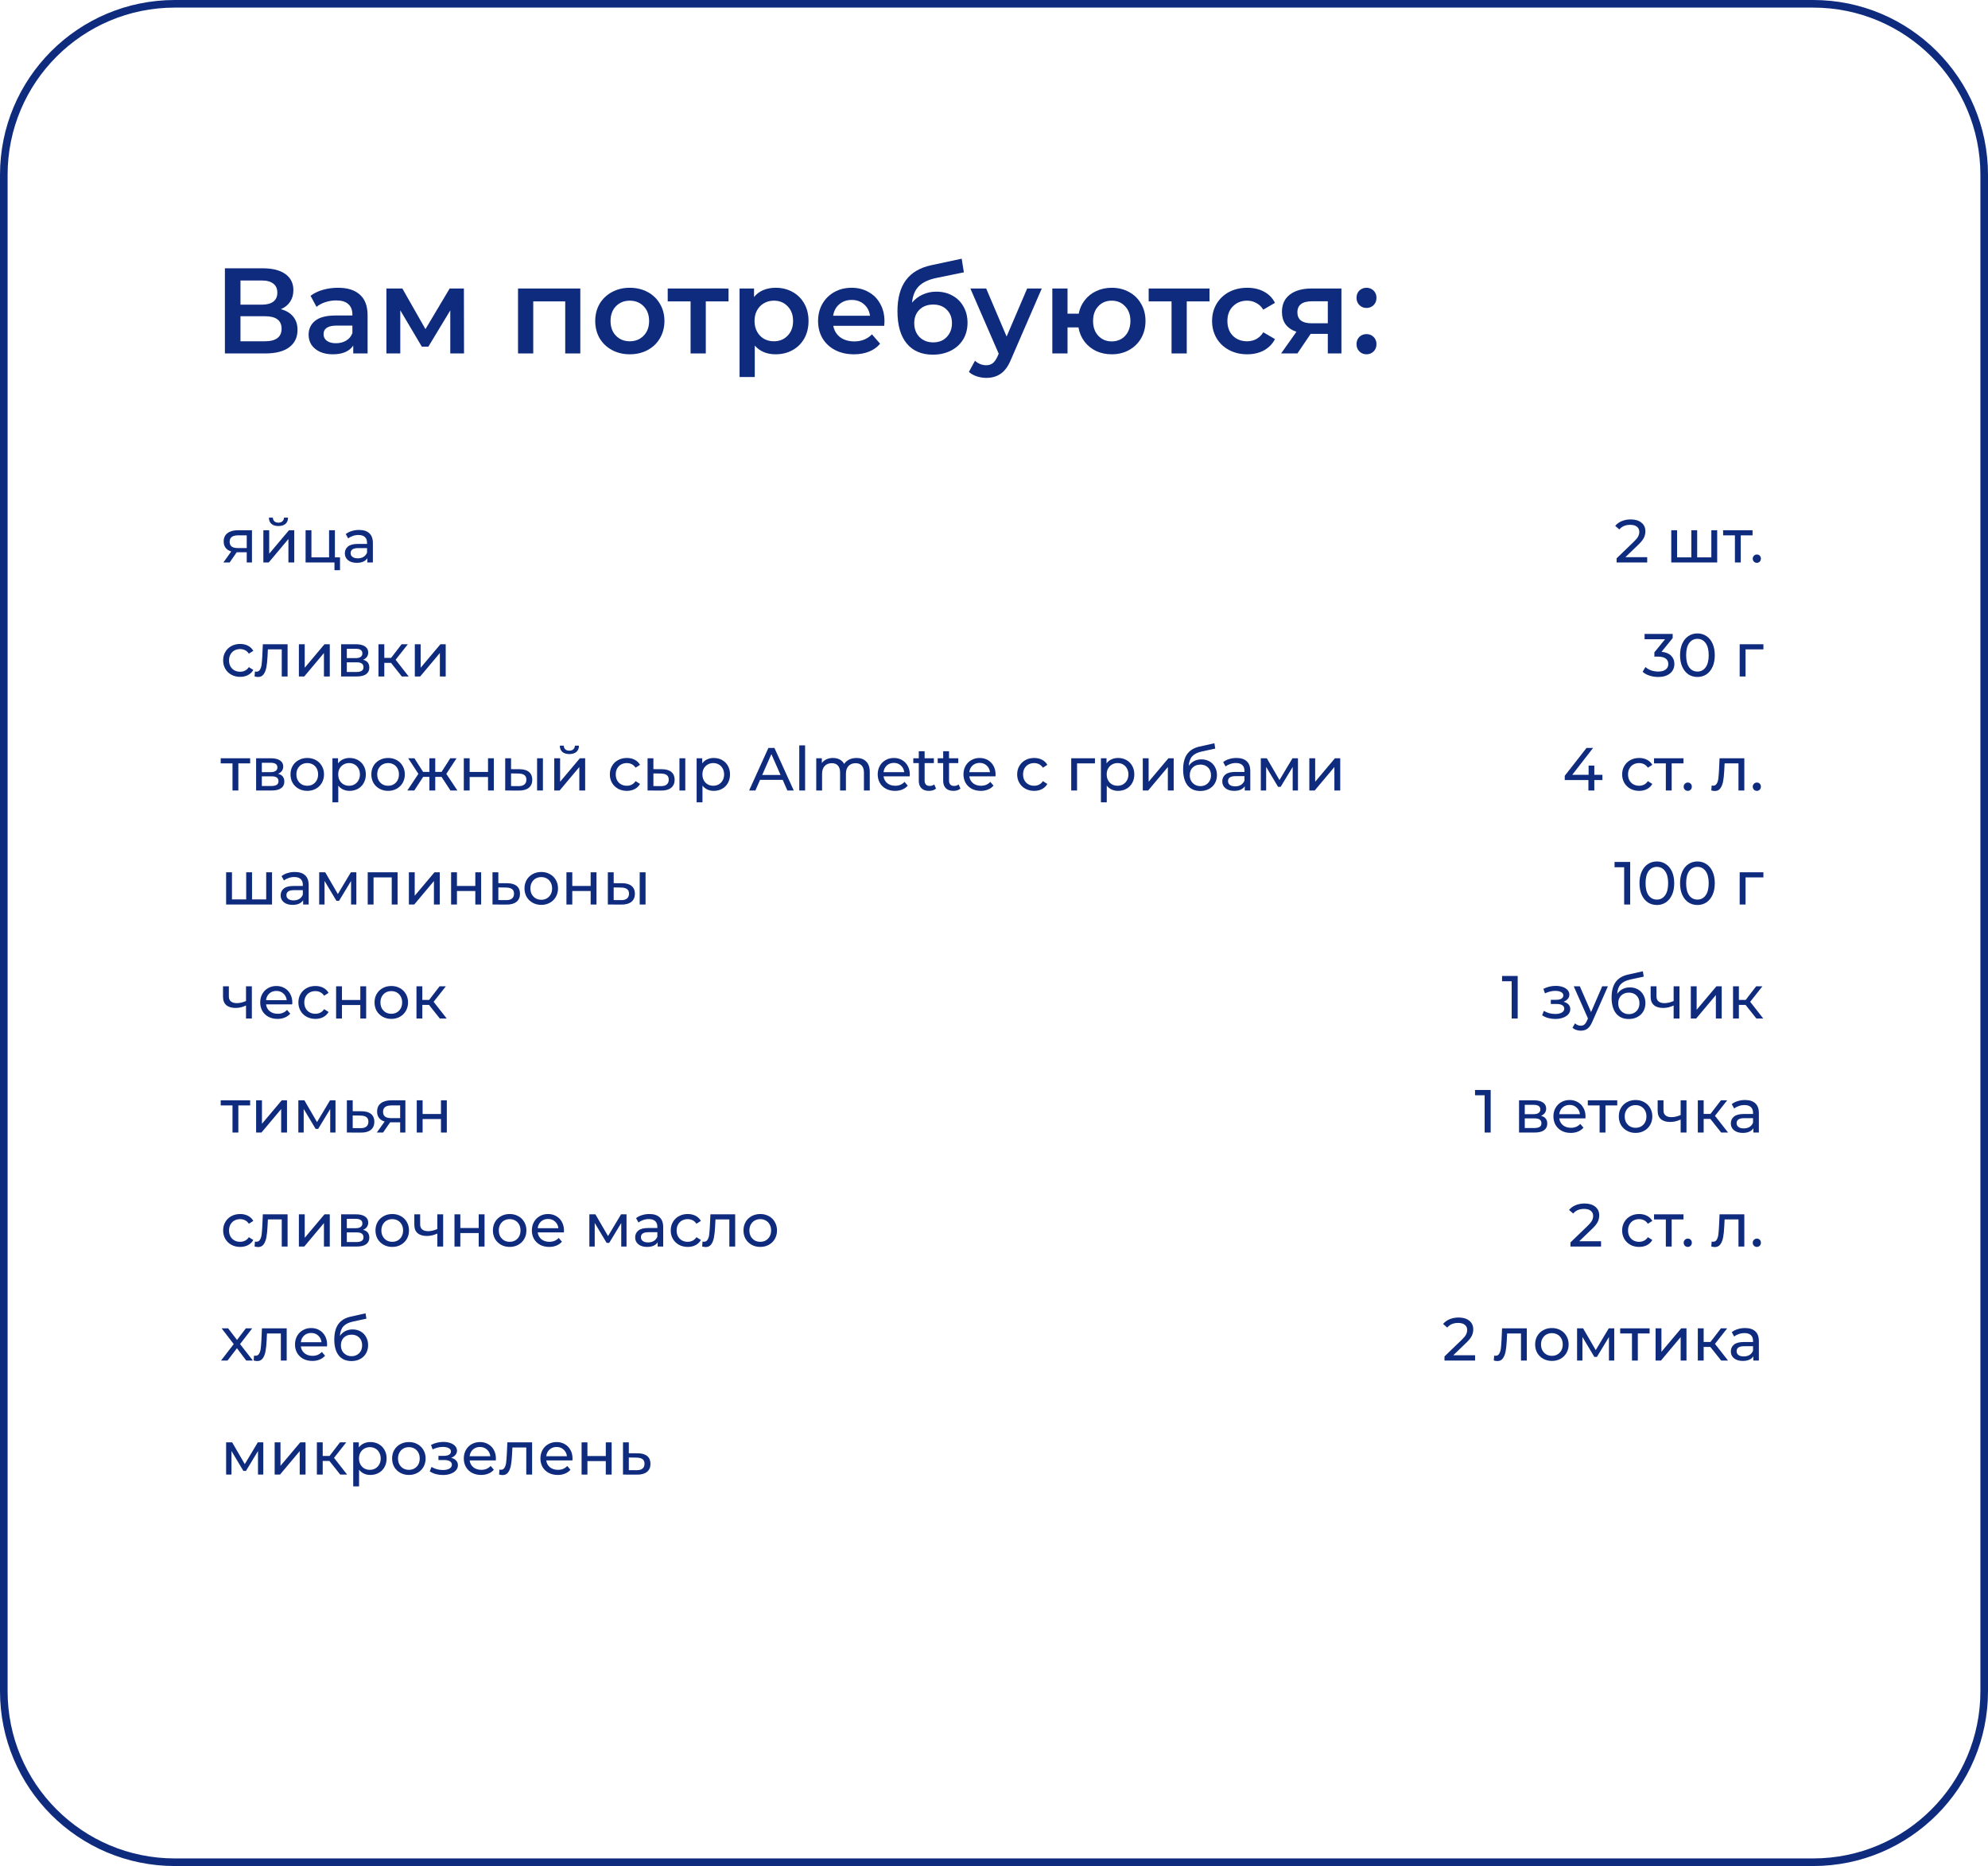 <?xml version="1.0" encoding="UTF-8"?>
<svg xmlns="http://www.w3.org/2000/svg" width="523" height="491" viewBox="0 0 523 491" fill="none">
  <path d="M73.888 81.352C75.317 81.736 76.405 82.397 77.152 83.336C77.899 84.253 78.272 85.405 78.272 86.792C78.272 88.755 77.547 90.28 76.096 91.368C74.645 92.456 72.544 93 69.792 93H59.168V70.6H69.184C71.701 70.6 73.664 71.101 75.072 72.104C76.48 73.107 77.184 74.525 77.184 76.36C77.184 77.533 76.896 78.547 76.32 79.4C75.765 80.253 74.955 80.904 73.888 81.352ZM63.264 80.168H68.832C70.176 80.168 71.2 79.901 71.904 79.368C72.608 78.835 72.96 78.045 72.96 77C72.96 75.955 72.608 75.165 71.904 74.632C71.2 74.077 70.176 73.8 68.832 73.8H63.264V80.168ZM69.664 89.8C72.608 89.8 74.08 88.691 74.08 86.472C74.08 84.296 72.608 83.208 69.664 83.208H63.264V89.8H69.664Z" fill="#0E2B7E"></path>
  <path d="M88.931 75.72C91.448 75.72 93.368 76.328 94.691 77.544C96.035 78.739 96.707 80.552 96.707 82.984V93H92.931V90.92C92.44 91.667 91.736 92.243 90.819 92.648C89.923 93.032 88.835 93.224 87.555 93.224C86.275 93.224 85.155 93.011 84.195 92.584C83.235 92.136 82.488 91.528 81.955 90.76C81.443 89.971 81.187 89.085 81.187 88.104C81.187 86.568 81.752 85.341 82.883 84.424C84.035 83.485 85.838 83.016 88.291 83.016H92.707V82.76C92.707 81.565 92.344 80.648 91.619 80.008C90.915 79.368 89.859 79.048 88.451 79.048C87.491 79.048 86.542 79.197 85.603 79.496C84.686 79.795 83.907 80.211 83.267 80.744L81.699 77.832C82.595 77.149 83.672 76.627 84.931 76.264C86.19 75.901 87.523 75.72 88.931 75.72ZM88.387 90.312C89.39 90.312 90.275 90.088 91.043 89.64C91.832 89.171 92.387 88.509 92.707 87.656V85.672H88.579C86.275 85.672 85.123 86.429 85.123 87.944C85.123 88.669 85.411 89.245 85.987 89.672C86.563 90.099 87.363 90.312 88.387 90.312Z" fill="#0E2B7E"></path>
  <path d="M118.457 93V81.672L112.697 91.208H110.969L105.305 81.64V93H101.657V75.912H105.849L111.929 86.6L118.297 75.912H122.041L122.073 93H118.457Z" fill="#0E2B7E"></path>
  <path d="M152.666 75.912V93H148.698V79.304H140.282V93H136.282V75.912H152.666Z" fill="#0E2B7E"></path>
  <path d="M165.679 93.224C163.951 93.224 162.394 92.851 161.007 92.104C159.62 91.357 158.532 90.323 157.743 89C156.975 87.656 156.591 86.141 156.591 84.456C156.591 82.771 156.975 81.267 157.743 79.944C158.532 78.621 159.62 77.587 161.007 76.84C162.394 76.093 163.951 75.72 165.679 75.72C167.428 75.72 168.996 76.093 170.383 76.84C171.77 77.587 172.847 78.621 173.615 79.944C174.404 81.267 174.799 82.771 174.799 84.456C174.799 86.141 174.404 87.656 173.615 89C172.847 90.323 171.77 91.357 170.383 92.104C168.996 92.851 167.428 93.224 165.679 93.224ZM165.679 89.8C167.151 89.8 168.367 89.309 169.327 88.328C170.287 87.347 170.767 86.056 170.767 84.456C170.767 82.856 170.287 81.565 169.327 80.584C168.367 79.603 167.151 79.112 165.679 79.112C164.207 79.112 162.991 79.603 162.031 80.584C161.092 81.565 160.623 82.856 160.623 84.456C160.623 86.056 161.092 87.347 162.031 88.328C162.991 89.309 164.207 89.8 165.679 89.8Z" fill="#0E2B7E"></path>
  <path d="M191.662 79.304H185.678V93H181.678V79.304H175.662V75.912H191.662V79.304Z" fill="#0E2B7E"></path>
  <path d="M204.035 75.72C205.699 75.72 207.182 76.083 208.483 76.808C209.806 77.533 210.84 78.557 211.587 79.88C212.334 81.203 212.707 82.728 212.707 84.456C212.707 86.184 212.334 87.72 211.587 89.064C210.84 90.387 209.806 91.411 208.483 92.136C207.182 92.861 205.699 93.224 204.035 93.224C201.731 93.224 199.907 92.456 198.563 90.92V99.208H194.563V75.912H198.371V78.152C199.032 77.341 199.843 76.733 200.803 76.328C201.784 75.923 202.862 75.72 204.035 75.72ZM203.587 89.8C205.059 89.8 206.264 89.309 207.203 88.328C208.163 87.347 208.643 86.056 208.643 84.456C208.643 82.856 208.163 81.565 207.203 80.584C206.264 79.603 205.059 79.112 203.587 79.112C202.627 79.112 201.763 79.336 200.995 79.784C200.227 80.211 199.619 80.829 199.171 81.64C198.723 82.451 198.499 83.389 198.499 84.456C198.499 85.523 198.723 86.461 199.171 87.272C199.619 88.083 200.227 88.712 200.995 89.16C201.763 89.587 202.627 89.8 203.587 89.8Z" fill="#0E2B7E"></path>
  <path d="M232.688 84.552C232.688 84.829 232.667 85.224 232.624 85.736H219.216C219.451 86.995 220.059 87.997 221.04 88.744C222.043 89.469 223.28 89.832 224.752 89.832C226.629 89.832 228.176 89.213 229.392 87.976L231.536 90.44C230.768 91.357 229.797 92.051 228.624 92.52C227.451 92.989 226.128 93.224 224.656 93.224C222.779 93.224 221.125 92.851 219.696 92.104C218.267 91.357 217.157 90.323 216.368 89C215.6 87.656 215.216 86.141 215.216 84.456C215.216 82.792 215.589 81.299 216.336 79.976C217.104 78.632 218.16 77.587 219.504 76.84C220.848 76.093 222.363 75.72 224.048 75.72C225.712 75.72 227.195 76.093 228.496 76.84C229.819 77.565 230.843 78.6 231.568 79.944C232.315 81.267 232.688 82.803 232.688 84.552ZM224.048 78.92C222.768 78.92 221.68 79.304 220.784 80.072C219.909 80.819 219.376 81.821 219.184 83.08H228.88C228.709 81.843 228.187 80.84 227.312 80.072C226.437 79.304 225.349 78.92 224.048 78.92Z" fill="#0E2B7E"></path>
  <path d="M246.311 76.744C247.932 76.744 249.362 77.096 250.599 77.8C251.836 78.483 252.796 79.443 253.479 80.68C254.183 81.917 254.535 83.336 254.535 84.936C254.535 86.579 254.151 88.04 253.383 89.32C252.615 90.579 251.538 91.56 250.151 92.264C248.764 92.968 247.186 93.32 245.415 93.32C242.45 93.32 240.156 92.339 238.535 90.376C236.914 88.413 236.103 85.587 236.103 81.896C236.103 78.461 236.839 75.741 238.311 73.736C239.783 71.731 242.034 70.408 245.063 69.768L252.999 68.072L253.575 71.656L246.375 73.128C244.306 73.555 242.759 74.28 241.735 75.304C240.711 76.328 240.114 77.768 239.943 79.624C240.711 78.707 241.639 78.003 242.727 77.512C243.815 77 245.01 76.744 246.311 76.744ZM245.511 90.088C246.983 90.088 248.167 89.619 249.063 88.68C249.98 87.72 250.439 86.504 250.439 85.032C250.439 83.56 249.98 82.376 249.063 81.48C248.167 80.584 246.983 80.136 245.511 80.136C244.018 80.136 242.812 80.584 241.895 81.48C240.978 82.376 240.519 83.56 240.519 85.032C240.519 86.525 240.978 87.741 241.895 88.68C242.834 89.619 244.039 90.088 245.511 90.088Z" fill="#0E2B7E"></path>
  <path d="M274.066 75.912L266.066 94.376C265.319 96.232 264.413 97.533 263.346 98.28C262.279 99.048 260.989 99.432 259.474 99.432C258.621 99.432 257.778 99.293 256.946 99.016C256.114 98.739 255.431 98.355 254.898 97.864L256.498 94.92C256.882 95.283 257.33 95.571 257.842 95.784C258.375 95.997 258.909 96.104 259.442 96.104C260.146 96.104 260.722 95.923 261.17 95.56C261.639 95.197 262.066 94.589 262.45 93.736L262.738 93.064L255.282 75.912H259.442L264.818 88.552L270.226 75.912H274.066Z" fill="#0E2B7E"></path>
  <path d="M292.46 75.72C294.167 75.72 295.692 76.093 297.036 76.84C298.38 77.565 299.436 78.6 300.204 79.944C300.972 81.267 301.356 82.771 301.356 84.456C301.356 86.141 300.972 87.656 300.204 89C299.436 90.323 298.38 91.357 297.036 92.104C295.692 92.851 294.167 93.224 292.46 93.224C290.967 93.224 289.602 92.936 288.364 92.36C287.127 91.763 286.103 90.931 285.292 89.864C284.482 88.776 283.959 87.539 283.724 86.152H280.844V93H276.844V75.912H280.844V82.536H283.788C284.044 81.192 284.578 80.008 285.388 78.984C286.199 77.939 287.212 77.139 288.428 76.584C289.644 76.008 290.988 75.72 292.46 75.72ZM292.46 89.832C293.399 89.832 294.242 89.619 294.988 89.192C295.735 88.744 296.322 88.115 296.748 87.304C297.175 86.472 297.388 85.523 297.388 84.456C297.388 82.835 296.919 81.544 295.98 80.584C295.063 79.603 293.89 79.112 292.46 79.112C291.031 79.112 289.858 79.603 288.94 80.584C288.023 81.544 287.564 82.835 287.564 84.456C287.564 86.077 288.023 87.379 288.94 88.36C289.879 89.341 291.052 89.832 292.46 89.832Z" fill="#0E2B7E"></path>
  <path d="M318.193 79.304H312.209V93H308.209V79.304H302.193V75.912H318.193V79.304Z" fill="#0E2B7E"></path>
  <path d="M328.12 93.224C326.35 93.224 324.76 92.851 323.352 92.104C321.944 91.357 320.846 90.323 320.056 89C319.267 87.656 318.872 86.141 318.872 84.456C318.872 82.771 319.267 81.267 320.056 79.944C320.846 78.621 321.934 77.587 323.32 76.84C324.728 76.093 326.328 75.72 328.12 75.72C329.806 75.72 331.278 76.061 332.536 76.744C333.816 77.427 334.776 78.408 335.416 79.688L332.344 81.48C331.854 80.691 331.235 80.104 330.488 79.72C329.763 79.315 328.963 79.112 328.088 79.112C326.595 79.112 325.358 79.603 324.376 80.584C323.395 81.544 322.904 82.835 322.904 84.456C322.904 86.077 323.384 87.379 324.344 88.36C325.326 89.32 326.574 89.8 328.088 89.8C328.963 89.8 329.763 89.608 330.488 89.224C331.235 88.819 331.854 88.221 332.344 87.432L335.416 89.224C334.755 90.504 333.784 91.496 332.504 92.2C331.246 92.883 329.784 93.224 328.12 93.224Z" fill="#0E2B7E"></path>
  <path d="M352.901 75.912V93H349.317V87.848H344.805L341.317 93H337.029L341.061 87.304C339.824 86.877 338.875 86.227 338.213 85.352C337.573 84.456 337.253 83.357 337.253 82.056C337.253 80.093 337.947 78.579 339.333 77.512C340.72 76.445 342.629 75.912 345.061 75.912H352.901ZM345.189 79.272C342.608 79.272 341.317 80.243 341.317 82.184C341.317 84.104 342.565 85.064 345.061 85.064H349.317V79.272H345.189Z" fill="#0E2B7E"></path>
  <path d="M359.498 81.032C358.772 81.032 358.154 80.787 357.642 80.296C357.13 79.784 356.874 79.144 356.874 78.376C356.874 77.587 357.119 76.947 357.61 76.456C358.122 75.965 358.751 75.72 359.498 75.72C360.244 75.72 360.863 75.965 361.354 76.456C361.866 76.947 362.122 77.587 362.122 78.376C362.122 79.144 361.866 79.784 361.354 80.296C360.842 80.787 360.223 81.032 359.498 81.032ZM359.498 93.224C358.772 93.224 358.154 92.979 357.642 92.488C357.13 91.976 356.874 91.336 356.874 90.568C356.874 89.779 357.119 89.139 357.61 88.648C358.122 88.157 358.751 87.912 359.498 87.912C360.244 87.912 360.863 88.157 361.354 88.648C361.866 89.139 362.122 89.779 362.122 90.568C362.122 91.336 361.866 91.976 361.354 92.488C360.842 92.979 360.223 93.224 359.498 93.224Z" fill="#0E2B7E"></path>
  <path d="M66.288 139.52V148H64.912V145.312H62.448H62.272L60.416 148H58.768L60.832 145.104C60.192 144.912 59.701 144.597 59.36 144.16C59.019 143.712 58.848 143.157 58.848 142.496C58.848 141.525 59.179 140.789 59.84 140.288C60.501 139.776 61.413 139.52 62.576 139.52H66.288ZM60.416 142.544C60.416 143.109 60.592 143.531 60.944 143.808C61.307 144.075 61.845 144.208 62.56 144.208H64.912V140.864H62.624C61.152 140.864 60.416 141.424 60.416 142.544Z" fill="#0E2B7E"></path>
  <path d="M69.285 139.52H70.821V145.696L76.021 139.52H77.413V148H75.877V141.824L70.693 148H69.285V139.52ZM73.253 138.416C72.464 138.416 71.85 138.229 71.413 137.856C70.976 137.472 70.752 136.923 70.741 136.208H71.781C71.792 136.603 71.925 136.923 72.181 137.168C72.448 137.403 72.8 137.52 73.237 137.52C73.674 137.52 74.026 137.403 74.293 137.168C74.56 136.923 74.698 136.603 74.709 136.208H75.781C75.77 136.923 75.541 137.472 75.093 137.856C74.645 138.229 74.032 138.416 73.253 138.416Z" fill="#0E2B7E"></path>
  <path d="M89.45 146.656V150.032H87.994V148H80.394V139.52H81.93V146.656H86.57V139.52H88.106V146.656H89.45Z" fill="#0E2B7E"></path>
  <path d="M94.465 139.44C95.638 139.44 96.534 139.728 97.153 140.304C97.782 140.88 98.097 141.739 98.097 142.88V148H96.641V146.88C96.385 147.275 96.017 147.579 95.537 147.792C95.068 147.995 94.508 148.096 93.857 148.096C92.908 148.096 92.145 147.867 91.569 147.408C91.004 146.949 90.721 146.347 90.721 145.6C90.721 144.853 90.993 144.256 91.537 143.808C92.081 143.349 92.945 143.12 94.129 143.12H96.561V142.816C96.561 142.155 96.369 141.648 95.985 141.296C95.601 140.944 95.036 140.768 94.289 140.768C93.788 140.768 93.297 140.853 92.817 141.024C92.337 141.184 91.932 141.403 91.601 141.68L90.961 140.528C91.398 140.176 91.921 139.909 92.529 139.728C93.137 139.536 93.782 139.44 94.465 139.44ZM94.113 146.912C94.7 146.912 95.207 146.784 95.633 146.528C96.06 146.261 96.369 145.888 96.561 145.408V144.224H94.193C92.892 144.224 92.241 144.661 92.241 145.536C92.241 145.963 92.406 146.299 92.737 146.544C93.068 146.789 93.526 146.912 94.113 146.912Z" fill="#0E2B7E"></path>
  <path d="M63.184 178.096C62.32 178.096 61.547 177.909 60.864 177.536C60.192 177.163 59.664 176.651 59.28 176C58.896 175.339 58.704 174.592 58.704 173.76C58.704 172.928 58.896 172.187 59.28 171.536C59.664 170.875 60.192 170.363 60.864 170C61.547 169.627 62.32 169.44 63.184 169.44C63.952 169.44 64.635 169.595 65.232 169.904C65.84 170.213 66.309 170.661 66.64 171.248L65.472 172C65.205 171.595 64.875 171.291 64.48 171.088C64.085 170.885 63.648 170.784 63.168 170.784C62.613 170.784 62.112 170.907 61.664 171.152C61.227 171.397 60.88 171.749 60.624 172.208C60.379 172.656 60.256 173.173 60.256 173.76C60.256 174.357 60.379 174.885 60.624 175.344C60.88 175.792 61.227 176.139 61.664 176.384C62.112 176.629 62.613 176.752 63.168 176.752C63.648 176.752 64.085 176.651 64.48 176.448C64.875 176.245 65.205 175.941 65.472 175.536L66.64 176.272C66.309 176.859 65.84 177.312 65.232 177.632C64.635 177.941 63.952 178.096 63.184 178.096Z" fill="#0E2B7E"></path>
  <path d="M75.659 169.52V178H74.123V170.864H70.475L70.379 172.752C70.325 173.893 70.224 174.848 70.075 175.616C69.925 176.373 69.68 176.981 69.339 177.44C68.997 177.899 68.523 178.128 67.915 178.128C67.637 178.128 67.323 178.08 66.971 177.984L67.067 176.688C67.205 176.72 67.333 176.736 67.451 176.736C67.877 176.736 68.197 176.549 68.411 176.176C68.624 175.803 68.763 175.36 68.827 174.848C68.891 174.336 68.949 173.605 69.003 172.656L69.147 169.52H75.659Z" fill="#0E2B7E"></path>
  <path d="M78.629 169.52H80.165V175.696L85.365 169.52H86.757V178H85.221V171.824L80.037 178H78.629V169.52Z" fill="#0E2B7E"></path>
  <path d="M95.514 173.6C96.613 173.877 97.162 174.565 97.162 175.664C97.162 176.411 96.879 176.987 96.314 177.392C95.759 177.797 94.927 178 93.818 178H89.738V169.52H93.674C94.677 169.52 95.461 169.712 96.026 170.096C96.591 170.469 96.874 171.003 96.874 171.696C96.874 172.144 96.751 172.533 96.506 172.864C96.271 173.184 95.941 173.429 95.514 173.6ZM91.242 173.168H93.546C94.133 173.168 94.575 173.061 94.874 172.848C95.183 172.635 95.338 172.325 95.338 171.92C95.338 171.109 94.741 170.704 93.546 170.704H91.242V173.168ZM93.706 176.816C94.346 176.816 94.826 176.715 95.146 176.512C95.466 176.309 95.626 175.995 95.626 175.568C95.626 175.131 95.477 174.805 95.178 174.592C94.89 174.379 94.431 174.272 93.802 174.272H91.242V176.816H93.706Z" fill="#0E2B7E"></path>
  <path d="M102.862 174.416H101.102V178H99.566V169.52H101.102V173.104H102.894L105.646 169.52H107.294L104.078 173.6L107.518 178H105.71L102.862 174.416Z" fill="#0E2B7E"></path>
  <path d="M109.129 169.52H110.665V175.696L115.865 169.52H117.257V178H115.721V171.824L110.537 178H109.129V169.52Z" fill="#0E2B7E"></path>
  <path d="M65.808 200.864H62.704V208H61.168V200.864H58.064V199.52H65.808V200.864Z" fill="#0E2B7E"></path>
  <path d="M73.155 203.6C74.253 203.877 74.803 204.565 74.803 205.664C74.803 206.411 74.52 206.987 73.955 207.392C73.4 207.797 72.568 208 71.459 208H67.379V199.52H71.315C72.317 199.52 73.101 199.712 73.667 200.096C74.232 200.469 74.515 201.003 74.515 201.696C74.515 202.144 74.392 202.533 74.147 202.864C73.912 203.184 73.581 203.429 73.155 203.6ZM68.883 203.168H71.187C71.773 203.168 72.216 203.061 72.515 202.848C72.824 202.635 72.979 202.325 72.979 201.92C72.979 201.109 72.381 200.704 71.187 200.704H68.883V203.168ZM71.347 206.816C71.987 206.816 72.467 206.715 72.787 206.512C73.107 206.309 73.267 205.995 73.267 205.568C73.267 205.131 73.117 204.805 72.819 204.592C72.531 204.379 72.072 204.272 71.443 204.272H68.883V206.816H71.347Z" fill="#0E2B7E"></path>
  <path d="M80.839 208.096C79.996 208.096 79.239 207.909 78.567 207.536C77.895 207.163 77.367 206.651 76.983 206C76.609 205.339 76.423 204.592 76.423 203.76C76.423 202.928 76.609 202.187 76.983 201.536C77.367 200.875 77.895 200.363 78.567 200C79.239 199.627 79.996 199.44 80.839 199.44C81.681 199.44 82.433 199.627 83.095 200C83.767 200.363 84.289 200.875 84.663 201.536C85.047 202.187 85.239 202.928 85.239 203.76C85.239 204.592 85.047 205.339 84.663 206C84.289 206.651 83.767 207.163 83.095 207.536C82.433 207.909 81.681 208.096 80.839 208.096ZM80.839 206.752C81.383 206.752 81.868 206.629 82.295 206.384C82.732 206.128 83.073 205.776 83.319 205.328C83.564 204.869 83.687 204.347 83.687 203.76C83.687 203.173 83.564 202.656 83.319 202.208C83.073 201.749 82.732 201.397 82.295 201.152C81.868 200.907 81.383 200.784 80.839 200.784C80.295 200.784 79.804 200.907 79.367 201.152C78.94 201.397 78.599 201.749 78.343 202.208C78.097 202.656 77.975 203.173 77.975 203.76C77.975 204.347 78.097 204.869 78.343 205.328C78.599 205.776 78.94 206.128 79.367 206.384C79.804 206.629 80.295 206.752 80.839 206.752Z" fill="#0E2B7E"></path>
  <path d="M91.953 199.44C92.774 199.44 93.51 199.621 94.161 199.984C94.811 200.347 95.318 200.853 95.681 201.504C96.054 202.155 96.241 202.907 96.241 203.76C96.241 204.613 96.054 205.371 95.681 206.032C95.318 206.683 94.811 207.189 94.161 207.552C93.51 207.915 92.774 208.096 91.953 208.096C91.345 208.096 90.785 207.979 90.273 207.744C89.771 207.509 89.345 207.168 88.993 206.72V211.104H87.457V199.52H88.929V200.864C89.27 200.395 89.702 200.043 90.225 199.808C90.747 199.563 91.323 199.44 91.953 199.44ZM91.825 206.752C92.369 206.752 92.854 206.629 93.281 206.384C93.718 206.128 94.059 205.776 94.305 205.328C94.561 204.869 94.689 204.347 94.689 203.76C94.689 203.173 94.561 202.656 94.305 202.208C94.059 201.749 93.718 201.397 93.281 201.152C92.854 200.907 92.369 200.784 91.825 200.784C91.291 200.784 90.806 200.912 90.369 201.168C89.942 201.413 89.601 201.76 89.345 202.208C89.099 202.656 88.977 203.173 88.977 203.76C88.977 204.347 89.099 204.869 89.345 205.328C89.59 205.776 89.931 206.128 90.369 206.384C90.806 206.629 91.291 206.752 91.825 206.752Z" fill="#0E2B7E"></path>
  <path d="M102.104 208.096C101.262 208.096 100.504 207.909 99.832 207.536C99.16 207.163 98.632 206.651 98.248 206C97.875 205.339 97.688 204.592 97.688 203.76C97.688 202.928 97.875 202.187 98.248 201.536C98.632 200.875 99.16 200.363 99.832 200C100.504 199.627 101.262 199.44 102.104 199.44C102.947 199.44 103.699 199.627 104.36 200C105.032 200.363 105.555 200.875 105.928 201.536C106.312 202.187 106.504 202.928 106.504 203.76C106.504 204.592 106.312 205.339 105.928 206C105.555 206.651 105.032 207.163 104.36 207.536C103.699 207.909 102.947 208.096 102.104 208.096ZM102.104 206.752C102.648 206.752 103.134 206.629 103.56 206.384C103.998 206.128 104.339 205.776 104.584 205.328C104.83 204.869 104.952 204.347 104.952 203.76C104.952 203.173 104.83 202.656 104.584 202.208C104.339 201.749 103.998 201.397 103.56 201.152C103.134 200.907 102.648 200.784 102.104 200.784C101.56 200.784 101.07 200.907 100.632 201.152C100.206 201.397 99.864 201.749 99.608 202.208C99.363 202.656 99.24 203.173 99.24 203.76C99.24 204.347 99.363 204.869 99.608 205.328C99.864 205.776 100.206 206.128 100.632 206.384C101.07 206.629 101.56 206.752 102.104 206.752Z" fill="#0E2B7E"></path>
  <path d="M116.153 204.416H114.505V208H112.969V204.416H111.321L108.985 208H107.161L110.073 203.616L107.385 199.52H109.017L111.305 203.104H112.969V199.52H114.505V203.104H116.169L118.457 199.52H120.105L117.417 203.632L120.329 208H118.505L116.153 204.416Z" fill="#0E2B7E"></path>
  <path d="M122.019 199.52H123.555V203.12H128.387V199.52H129.923V208H128.387V204.448H123.555V208H122.019V199.52Z" fill="#0E2B7E"></path>
  <path d="M136.734 202.4C137.801 202.411 138.617 202.656 139.182 203.136C139.747 203.616 140.03 204.293 140.03 205.168C140.03 206.085 139.721 206.795 139.102 207.296C138.494 207.787 137.619 208.027 136.478 208.016L132.91 208V199.52H134.446V202.384L136.734 202.4ZM141.294 199.52H142.83V208H141.294V199.52ZM136.366 206.848C137.059 206.859 137.582 206.72 137.934 206.432C138.297 206.144 138.478 205.717 138.478 205.152C138.478 204.597 138.302 204.192 137.95 203.936C137.598 203.68 137.07 203.547 136.366 203.536L134.446 203.504V206.832L136.366 206.848Z" fill="#0E2B7E"></path>
  <path d="M145.816 199.52H147.352V205.696L152.552 199.52H153.944V208H152.408V201.824L147.224 208H145.816V199.52ZM149.784 198.416C148.995 198.416 148.381 198.229 147.944 197.856C147.507 197.472 147.283 196.923 147.272 196.208H148.312C148.323 196.603 148.456 196.923 148.712 197.168C148.979 197.403 149.331 197.52 149.768 197.52C150.205 197.52 150.557 197.403 150.824 197.168C151.091 196.923 151.229 196.603 151.24 196.208H152.312C152.301 196.923 152.072 197.472 151.624 197.856C151.176 198.229 150.563 198.416 149.784 198.416Z" fill="#0E2B7E"></path>
  <path d="M164.918 208.096C164.054 208.096 163.281 207.909 162.598 207.536C161.926 207.163 161.398 206.651 161.014 206C160.63 205.339 160.438 204.592 160.438 203.76C160.438 202.928 160.63 202.187 161.014 201.536C161.398 200.875 161.926 200.363 162.598 200C163.281 199.627 164.054 199.44 164.918 199.44C165.686 199.44 166.369 199.595 166.966 199.904C167.574 200.213 168.044 200.661 168.374 201.248L167.206 202C166.94 201.595 166.609 201.291 166.214 201.088C165.82 200.885 165.382 200.784 164.902 200.784C164.348 200.784 163.846 200.907 163.398 201.152C162.961 201.397 162.614 201.749 162.358 202.208C162.113 202.656 161.99 203.173 161.99 203.76C161.99 204.357 162.113 204.885 162.358 205.344C162.614 205.792 162.961 206.139 163.398 206.384C163.846 206.629 164.348 206.752 164.902 206.752C165.382 206.752 165.82 206.651 166.214 206.448C166.609 206.245 166.94 205.941 167.206 205.536L168.374 206.272C168.044 206.859 167.574 207.312 166.966 207.632C166.369 207.941 165.686 208.096 164.918 208.096Z" fill="#0E2B7E"></path>
  <path d="M174.187 202.4C175.254 202.411 176.07 202.656 176.635 203.136C177.2 203.616 177.483 204.293 177.483 205.168C177.483 206.085 177.174 206.795 176.555 207.296C175.947 207.787 175.072 208.027 173.931 208.016L170.363 208V199.52H171.899V202.384L174.187 202.4ZM178.747 199.52H180.283V208H178.747V199.52ZM173.819 206.848C174.512 206.859 175.035 206.72 175.387 206.432C175.75 206.144 175.931 205.717 175.931 205.152C175.931 204.597 175.755 204.192 175.403 203.936C175.051 203.68 174.523 203.547 173.819 203.536L171.899 203.504V206.832L173.819 206.848Z" fill="#0E2B7E"></path>
  <path d="M187.765 199.44C188.587 199.44 189.323 199.621 189.973 199.984C190.624 200.347 191.131 200.853 191.493 201.504C191.867 202.155 192.053 202.907 192.053 203.76C192.053 204.613 191.867 205.371 191.493 206.032C191.131 206.683 190.624 207.189 189.973 207.552C189.323 207.915 188.587 208.096 187.765 208.096C187.157 208.096 186.597 207.979 186.085 207.744C185.584 207.509 185.157 207.168 184.805 206.72V211.104H183.269V199.52H184.741V200.864C185.083 200.395 185.515 200.043 186.037 199.808C186.56 199.563 187.136 199.44 187.765 199.44ZM187.637 206.752C188.181 206.752 188.667 206.629 189.093 206.384C189.531 206.128 189.872 205.776 190.117 205.328C190.373 204.869 190.501 204.347 190.501 203.76C190.501 203.173 190.373 202.656 190.117 202.208C189.872 201.749 189.531 201.397 189.093 201.152C188.667 200.907 188.181 200.784 187.637 200.784C187.104 200.784 186.619 200.912 186.181 201.168C185.755 201.413 185.413 201.76 185.157 202.208C184.912 202.656 184.789 203.173 184.789 203.76C184.789 204.347 184.912 204.869 185.157 205.328C185.403 205.776 185.744 206.128 186.181 206.384C186.619 206.629 187.104 206.752 187.637 206.752Z" fill="#0E2B7E"></path>
  <path d="M205.91 205.2H199.958L198.726 208H197.078L202.15 196.8H203.734L208.822 208H207.142L205.91 205.2ZM205.35 203.92L202.934 198.432L200.518 203.92H205.35Z" fill="#0E2B7E"></path>
  <path d="M210.269 196.128H211.805V208H210.269V196.128Z" fill="#0E2B7E"></path>
  <path d="M225.345 199.44C226.412 199.44 227.255 199.749 227.873 200.368C228.503 200.987 228.817 201.904 228.817 203.12V208H227.281V203.296C227.281 202.475 227.089 201.856 226.705 201.44C226.332 201.024 225.793 200.816 225.089 200.816C224.311 200.816 223.692 201.061 223.233 201.552C222.775 202.032 222.545 202.725 222.545 203.632V208H221.009V203.296C221.009 202.475 220.817 201.856 220.433 201.44C220.06 201.024 219.521 200.816 218.817 200.816C218.039 200.816 217.42 201.061 216.961 201.552C216.503 202.032 216.273 202.725 216.273 203.632V208H214.737V199.52H216.209V200.784C216.519 200.347 216.924 200.016 217.425 199.792C217.927 199.557 218.497 199.44 219.137 199.44C219.799 199.44 220.385 199.573 220.897 199.84C221.409 200.107 221.804 200.496 222.081 201.008C222.401 200.517 222.844 200.133 223.409 199.856C223.985 199.579 224.631 199.44 225.345 199.44Z" fill="#0E2B7E"></path>
  <path d="M239.354 203.808C239.354 203.925 239.344 204.08 239.322 204.272H232.442C232.538 205.019 232.864 205.621 233.418 206.08C233.984 206.528 234.682 206.752 235.514 206.752C236.528 206.752 237.344 206.411 237.962 205.728L238.81 206.72C238.426 207.168 237.946 207.509 237.37 207.744C236.805 207.979 236.17 208.096 235.466 208.096C234.57 208.096 233.776 207.915 233.082 207.552C232.389 207.179 231.85 206.661 231.466 206C231.093 205.339 230.906 204.592 230.906 203.76C230.906 202.939 231.088 202.197 231.45 201.536C231.824 200.875 232.33 200.363 232.97 200C233.621 199.627 234.352 199.44 235.162 199.44C235.973 199.44 236.693 199.627 237.322 200C237.962 200.363 238.458 200.875 238.81 201.536C239.173 202.197 239.354 202.955 239.354 203.808ZM235.162 200.736C234.426 200.736 233.808 200.96 233.306 201.408C232.816 201.856 232.528 202.443 232.442 203.168H237.882C237.797 202.453 237.504 201.872 237.002 201.424C236.512 200.965 235.898 200.736 235.162 200.736Z" fill="#0E2B7E"></path>
  <path d="M246.255 207.504C246.031 207.696 245.754 207.845 245.423 207.952C245.093 208.048 244.751 208.096 244.399 208.096C243.546 208.096 242.885 207.867 242.415 207.408C241.946 206.949 241.711 206.293 241.711 205.44V200.784H240.271V199.52H241.711V197.664H243.247V199.52H245.679V200.784H243.247V205.376C243.247 205.835 243.359 206.187 243.583 206.432C243.818 206.677 244.149 206.8 244.575 206.8C245.045 206.8 245.445 206.667 245.775 206.4L246.255 207.504Z" fill="#0E2B7E"></path>
  <path d="M252.677 207.504C252.453 207.696 252.176 207.845 251.845 207.952C251.514 208.048 251.173 208.096 250.821 208.096C249.968 208.096 249.306 207.867 248.837 207.408C248.368 206.949 248.133 206.293 248.133 205.44V200.784H246.693V199.52H248.133V197.664H249.669V199.52H252.101V200.784H249.669V205.376C249.669 205.835 249.781 206.187 250.005 206.432C250.24 206.677 250.57 206.8 250.997 206.8C251.466 206.8 251.866 206.667 252.197 206.4L252.677 207.504Z" fill="#0E2B7E"></path>
  <path d="M261.917 203.808C261.917 203.925 261.906 204.08 261.885 204.272H255.005C255.101 205.019 255.426 205.621 255.981 206.08C256.546 206.528 257.245 206.752 258.077 206.752C259.09 206.752 259.906 206.411 260.525 205.728L261.373 206.72C260.989 207.168 260.509 207.509 259.933 207.744C259.368 207.979 258.733 208.096 258.029 208.096C257.133 208.096 256.338 207.915 255.645 207.552C254.952 207.179 254.413 206.661 254.029 206C253.656 205.339 253.469 204.592 253.469 203.76C253.469 202.939 253.65 202.197 254.013 201.536C254.386 200.875 254.893 200.363 255.533 200C256.184 199.627 256.914 199.44 257.725 199.44C258.536 199.44 259.256 199.627 259.885 200C260.525 200.363 261.021 200.875 261.373 201.536C261.736 202.197 261.917 202.955 261.917 203.808ZM257.725 200.736C256.989 200.736 256.37 200.96 255.869 201.408C255.378 201.856 255.09 202.443 255.005 203.168H260.445C260.36 202.453 260.066 201.872 259.565 201.424C259.074 200.965 258.461 200.736 257.725 200.736Z" fill="#0E2B7E"></path>
  <path d="M272.075 208.096C271.211 208.096 270.437 207.909 269.755 207.536C269.083 207.163 268.555 206.651 268.171 206C267.787 205.339 267.595 204.592 267.595 203.76C267.595 202.928 267.787 202.187 268.171 201.536C268.555 200.875 269.083 200.363 269.755 200C270.437 199.627 271.211 199.44 272.075 199.44C272.843 199.44 273.525 199.595 274.123 199.904C274.731 200.213 275.2 200.661 275.531 201.248L274.363 202C274.096 201.595 273.765 201.291 273.371 201.088C272.976 200.885 272.539 200.784 272.059 200.784C271.504 200.784 271.003 200.907 270.555 201.152C270.117 201.397 269.771 201.749 269.515 202.208C269.269 202.656 269.147 203.173 269.147 203.76C269.147 204.357 269.269 204.885 269.515 205.344C269.771 205.792 270.117 206.139 270.555 206.384C271.003 206.629 271.504 206.752 272.059 206.752C272.539 206.752 272.976 206.651 273.371 206.448C273.765 206.245 274.096 205.941 274.363 205.536L275.531 206.272C275.2 206.859 274.731 207.312 274.123 207.632C273.525 207.941 272.843 208.096 272.075 208.096Z" fill="#0E2B7E"></path>
  <path d="M288.056 200.864H283.352V208H281.816V199.52H288.056V200.864Z" fill="#0E2B7E"></path>
  <path d="M294.125 199.44C294.946 199.44 295.682 199.621 296.333 199.984C296.983 200.347 297.49 200.853 297.853 201.504C298.226 202.155 298.413 202.907 298.413 203.76C298.413 204.613 298.226 205.371 297.853 206.032C297.49 206.683 296.983 207.189 296.333 207.552C295.682 207.915 294.946 208.096 294.125 208.096C293.517 208.096 292.957 207.979 292.445 207.744C291.943 207.509 291.517 207.168 291.165 206.72V211.104H289.629V199.52H291.101V200.864C291.442 200.395 291.874 200.043 292.397 199.808C292.919 199.563 293.495 199.44 294.125 199.44ZM293.997 206.752C294.541 206.752 295.026 206.629 295.453 206.384C295.89 206.128 296.231 205.776 296.477 205.328C296.733 204.869 296.861 204.347 296.861 203.76C296.861 203.173 296.733 202.656 296.477 202.208C296.231 201.749 295.89 201.397 295.453 201.152C295.026 200.907 294.541 200.784 293.997 200.784C293.463 200.784 292.978 200.912 292.541 201.168C292.114 201.413 291.773 201.76 291.517 202.208C291.271 202.656 291.149 203.173 291.149 203.76C291.149 204.347 291.271 204.869 291.517 205.328C291.762 205.776 292.103 206.128 292.541 206.384C292.978 206.629 293.463 206.752 293.997 206.752Z" fill="#0E2B7E"></path>
  <path d="M300.644 199.52H302.18V205.696L307.38 199.52H308.772V208H307.236V201.824L302.052 208H300.644V199.52Z" fill="#0E2B7E"></path>
  <path d="M316.074 199.808C316.863 199.808 317.567 199.984 318.186 200.336C318.804 200.688 319.284 201.179 319.626 201.808C319.978 202.427 320.154 203.136 320.154 203.936C320.154 204.757 319.967 205.488 319.594 206.128C319.231 206.757 318.714 207.248 318.042 207.6C317.38 207.952 316.623 208.128 315.77 208.128C314.33 208.128 313.215 207.637 312.426 206.656C311.647 205.664 311.258 204.272 311.258 202.48C311.258 200.741 311.615 199.381 312.33 198.4C313.044 197.408 314.138 196.752 315.61 196.432L319.482 195.568L319.706 196.976L316.138 197.744C315.028 197.989 314.202 198.405 313.658 198.992C313.114 199.579 312.804 200.421 312.73 201.52C313.092 200.976 313.562 200.555 314.138 200.256C314.714 199.957 315.359 199.808 316.074 199.808ZM315.802 206.848C316.346 206.848 316.826 206.725 317.242 206.48C317.668 206.235 317.999 205.899 318.234 205.472C318.468 205.035 318.586 204.539 318.586 203.984C318.586 203.141 318.33 202.464 317.818 201.952C317.306 201.44 316.634 201.184 315.802 201.184C314.97 201.184 314.292 201.44 313.77 201.952C313.258 202.464 313.002 203.141 313.002 203.984C313.002 204.539 313.119 205.035 313.354 205.472C313.599 205.899 313.935 206.235 314.362 206.48C314.788 206.725 315.268 206.848 315.802 206.848Z" fill="#0E2B7E"></path>
  <path d="M325.293 199.44C326.467 199.44 327.363 199.728 327.981 200.304C328.611 200.88 328.925 201.739 328.925 202.88V208H327.469V206.88C327.213 207.275 326.845 207.579 326.365 207.792C325.896 207.995 325.336 208.096 324.685 208.096C323.736 208.096 322.973 207.867 322.397 207.408C321.832 206.949 321.549 206.347 321.549 205.6C321.549 204.853 321.821 204.256 322.365 203.808C322.909 203.349 323.773 203.12 324.957 203.12H327.389V202.816C327.389 202.155 327.197 201.648 326.813 201.296C326.429 200.944 325.864 200.768 325.117 200.768C324.616 200.768 324.125 200.853 323.645 201.024C323.165 201.184 322.76 201.403 322.429 201.68L321.789 200.528C322.227 200.176 322.749 199.909 323.357 199.728C323.965 199.536 324.611 199.44 325.293 199.44ZM324.941 206.912C325.528 206.912 326.035 206.784 326.461 206.528C326.888 206.261 327.197 205.888 327.389 205.408V204.224H325.021C323.72 204.224 323.069 204.661 323.069 205.536C323.069 205.963 323.235 206.299 323.565 206.544C323.896 206.789 324.355 206.912 324.941 206.912Z" fill="#0E2B7E"></path>
  <path d="M341.467 199.52V208H340.075V201.808L336.907 207.04H336.235L333.099 201.792V208H331.691V199.52H333.275L336.603 205.248L340.027 199.52H341.467Z" fill="#0E2B7E"></path>
  <path d="M344.457 199.52H345.993V205.696L351.193 199.52H352.585V208H351.049V201.824L345.865 208H344.457V199.52Z" fill="#0E2B7E"></path>
  <path d="M71.568 229.52V238H59.488V229.52H61.024V236.656H64.768V229.52H66.304V236.656H70.032V229.52H71.568Z" fill="#0E2B7E"></path>
  <path d="M77.575 229.44C78.748 229.44 79.644 229.728 80.263 230.304C80.892 230.88 81.207 231.739 81.207 232.88V238H79.751V236.88C79.495 237.275 79.126 237.579 78.647 237.792C78.177 237.995 77.617 238.096 76.966 238.096C76.017 238.096 75.254 237.867 74.678 237.408C74.113 236.949 73.831 236.347 73.831 235.6C73.831 234.853 74.103 234.256 74.647 233.808C75.191 233.349 76.055 233.12 77.239 233.12H79.671V232.816C79.671 232.155 79.478 231.648 79.094 231.296C78.71 230.944 78.145 230.768 77.398 230.768C76.897 230.768 76.406 230.853 75.927 231.024C75.447 231.184 75.041 231.403 74.71 231.68L74.07 230.528C74.508 230.176 75.031 229.909 75.638 229.728C76.246 229.536 76.892 229.44 77.575 229.44ZM77.222 236.912C77.809 236.912 78.316 236.784 78.743 236.528C79.169 236.261 79.478 235.888 79.671 235.408V234.224H77.302C76.001 234.224 75.35 234.661 75.35 235.536C75.35 235.963 75.516 236.299 75.847 236.544C76.177 236.789 76.636 236.912 77.222 236.912Z" fill="#0E2B7E"></path>
  <path d="M93.748 229.52V238H92.356V231.808L89.188 237.04H88.516L85.38 231.792V238H83.972V229.52H85.556L88.884 235.248L92.308 229.52H93.748Z" fill="#0E2B7E"></path>
  <path d="M104.594 229.52V238H103.058V230.864H98.274V238H96.738V229.52H104.594Z" fill="#0E2B7E"></path>
  <path d="M107.566 229.52H109.102V235.696L114.302 229.52H115.694V238H114.158V231.824L108.974 238H107.566V229.52Z" fill="#0E2B7E"></path>
  <path d="M118.676 229.52H120.212V233.12H125.044V229.52H126.58V238H125.044V234.448H120.212V238H118.676V229.52Z" fill="#0E2B7E"></path>
  <path d="M133.486 232.4C134.563 232.411 135.385 232.656 135.95 233.136C136.515 233.616 136.798 234.293 136.798 235.168C136.798 236.085 136.489 236.795 135.87 237.296C135.262 237.787 134.387 238.027 133.246 238.016L129.566 238V229.52H131.102V232.384L133.486 232.4ZM133.118 236.848C133.811 236.859 134.334 236.72 134.686 236.432C135.049 236.144 135.23 235.717 135.23 235.152C135.23 234.597 135.054 234.192 134.702 233.936C134.361 233.68 133.833 233.547 133.118 233.536L131.102 233.504V236.832L133.118 236.848Z" fill="#0E2B7E"></path>
  <path d="M142.401 238.096C141.559 238.096 140.801 237.909 140.129 237.536C139.457 237.163 138.929 236.651 138.545 236C138.172 235.339 137.985 234.592 137.985 233.76C137.985 232.928 138.172 232.187 138.545 231.536C138.929 230.875 139.457 230.363 140.129 230C140.801 229.627 141.559 229.44 142.401 229.44C143.244 229.44 143.996 229.627 144.657 230C145.329 230.363 145.852 230.875 146.225 231.536C146.609 232.187 146.801 232.928 146.801 233.76C146.801 234.592 146.609 235.339 146.225 236C145.852 236.651 145.329 237.163 144.657 237.536C143.996 237.909 143.244 238.096 142.401 238.096ZM142.401 236.752C142.945 236.752 143.431 236.629 143.857 236.384C144.295 236.128 144.636 235.776 144.881 235.328C145.127 234.869 145.249 234.347 145.249 233.76C145.249 233.173 145.127 232.656 144.881 232.208C144.636 231.749 144.295 231.397 143.857 231.152C143.431 230.907 142.945 230.784 142.401 230.784C141.857 230.784 141.367 230.907 140.929 231.152C140.503 231.397 140.161 231.749 139.905 232.208C139.66 232.656 139.537 233.173 139.537 233.76C139.537 234.347 139.66 234.869 139.905 235.328C140.161 235.776 140.503 236.128 140.929 236.384C141.367 236.629 141.857 236.752 142.401 236.752Z" fill="#0E2B7E"></path>
  <path d="M149.019 229.52H150.555V233.12H155.387V229.52H156.923V238H155.387V234.448H150.555V238H149.019V229.52Z" fill="#0E2B7E"></path>
  <path d="M163.734 232.4C164.801 232.411 165.617 232.656 166.182 233.136C166.747 233.616 167.03 234.293 167.03 235.168C167.03 236.085 166.721 236.795 166.102 237.296C165.494 237.787 164.619 238.027 163.478 238.016L159.91 238V229.52H161.446V232.384L163.734 232.4ZM168.294 229.52H169.83V238H168.294V229.52ZM163.366 236.848C164.059 236.859 164.582 236.72 164.934 236.432C165.297 236.144 165.478 235.717 165.478 235.152C165.478 234.597 165.302 234.192 164.95 233.936C164.598 233.68 164.07 233.547 163.366 233.536L161.446 233.504V236.832L163.366 236.848Z" fill="#0E2B7E"></path>
  <path d="M66.256 259.52V268H64.72V264.576C63.803 265.003 62.891 265.216 61.984 265.216C60.928 265.216 60.112 264.971 59.536 264.48C58.96 263.989 58.672 263.253 58.672 262.272V259.52H60.208V262.176C60.208 262.763 60.389 263.205 60.752 263.504C61.125 263.803 61.643 263.952 62.304 263.952C63.051 263.952 63.856 263.765 64.72 263.392V259.52H66.256Z" fill="#0E2B7E"></path>
  <path d="M76.902 263.808C76.902 263.925 76.891 264.08 76.87 264.272H69.99C70.086 265.019 70.411 265.621 70.966 266.08C71.531 266.528 72.23 266.752 73.062 266.752C74.075 266.752 74.891 266.411 75.51 265.728L76.358 266.72C75.974 267.168 75.494 267.509 74.918 267.744C74.353 267.979 73.718 268.096 73.014 268.096C72.118 268.096 71.323 267.915 70.63 267.552C69.937 267.179 69.398 266.661 69.014 266C68.641 265.339 68.454 264.592 68.454 263.76C68.454 262.939 68.635 262.197 68.998 261.536C69.371 260.875 69.878 260.363 70.518 260C71.169 259.627 71.899 259.44 72.71 259.44C73.521 259.44 74.241 259.627 74.87 260C75.51 260.363 76.006 260.875 76.358 261.536C76.721 262.197 76.902 262.955 76.902 263.808ZM72.71 260.736C71.974 260.736 71.355 260.96 70.854 261.408C70.363 261.856 70.075 262.443 69.99 263.168H75.43C75.345 262.453 75.051 261.872 74.55 261.424C74.059 260.965 73.446 260.736 72.71 260.736Z" fill="#0E2B7E"></path>
  <path d="M82.981 268.096C82.117 268.096 81.344 267.909 80.661 267.536C79.989 267.163 79.461 266.651 79.077 266C78.693 265.339 78.501 264.592 78.501 263.76C78.501 262.928 78.693 262.187 79.077 261.536C79.461 260.875 79.989 260.363 80.661 260C81.344 259.627 82.117 259.44 82.981 259.44C83.749 259.44 84.432 259.595 85.029 259.904C85.637 260.213 86.106 260.661 86.437 261.248L85.269 262C85.002 261.595 84.672 261.291 84.277 261.088C83.882 260.885 83.445 260.784 82.965 260.784C82.41 260.784 81.909 260.907 81.461 261.152C81.024 261.397 80.677 261.749 80.421 262.208C80.176 262.656 80.053 263.173 80.053 263.76C80.053 264.357 80.176 264.885 80.421 265.344C80.677 265.792 81.024 266.139 81.461 266.384C81.909 266.629 82.41 266.752 82.965 266.752C83.445 266.752 83.882 266.651 84.277 266.448C84.672 266.245 85.002 265.941 85.269 265.536L86.437 266.272C86.106 266.859 85.637 267.312 85.029 267.632C84.432 267.941 83.749 268.096 82.981 268.096Z" fill="#0E2B7E"></path>
  <path d="M88.425 259.52H89.962V263.12H94.793V259.52H96.329V268H94.793V264.448H89.962V268H88.425V259.52Z" fill="#0E2B7E"></path>
  <path d="M102.948 268.096C102.105 268.096 101.348 267.909 100.676 267.536C100.004 267.163 99.476 266.651 99.092 266C98.719 265.339 98.532 264.592 98.532 263.76C98.532 262.928 98.719 262.187 99.092 261.536C99.476 260.875 100.004 260.363 100.676 260C101.348 259.627 102.105 259.44 102.948 259.44C103.791 259.44 104.543 259.627 105.204 260C105.876 260.363 106.399 260.875 106.772 261.536C107.156 262.187 107.348 262.928 107.348 263.76C107.348 264.592 107.156 265.339 106.772 266C106.399 266.651 105.876 267.163 105.204 267.536C104.543 267.909 103.791 268.096 102.948 268.096ZM102.948 266.752C103.492 266.752 103.977 266.629 104.404 266.384C104.841 266.128 105.183 265.776 105.428 265.328C105.673 264.869 105.796 264.347 105.796 263.76C105.796 263.173 105.673 262.656 105.428 262.208C105.183 261.749 104.841 261.397 104.404 261.152C103.977 260.907 103.492 260.784 102.948 260.784C102.404 260.784 101.913 260.907 101.476 261.152C101.049 261.397 100.708 261.749 100.452 262.208C100.207 262.656 100.084 263.173 100.084 263.76C100.084 264.347 100.207 264.869 100.452 265.328C100.708 265.776 101.049 266.128 101.476 266.384C101.913 266.629 102.404 266.752 102.948 266.752Z" fill="#0E2B7E"></path>
  <path d="M112.862 264.416H111.102V268H109.566V259.52H111.102V263.104H112.894L115.646 259.52H117.294L114.078 263.6L117.518 268H115.71L112.862 264.416Z" fill="#0E2B7E"></path>
  <path d="M65.808 290.864H62.704V298H61.168V290.864H58.064V289.52H65.808V290.864Z" fill="#0E2B7E"></path>
  <path d="M67.379 289.52H68.915V295.696L74.115 289.52H75.507V298H73.971V291.824L68.787 298H67.379V289.52Z" fill="#0E2B7E"></path>
  <path d="M88.264 289.52V298H86.872V291.808L83.704 297.04H83.032L79.896 291.792V298H78.488V289.52H80.072L83.4 295.248L86.824 289.52H88.264Z" fill="#0E2B7E"></path>
  <path d="M95.174 292.4C96.251 292.411 97.072 292.656 97.638 293.136C98.203 293.616 98.486 294.293 98.486 295.168C98.486 296.085 98.176 296.795 97.558 297.296C96.95 297.787 96.075 298.027 94.934 298.016L91.254 298V289.52H92.79V292.384L95.174 292.4ZM94.806 296.848C95.499 296.859 96.022 296.72 96.374 296.432C96.736 296.144 96.918 295.717 96.918 295.152C96.918 294.597 96.742 294.192 96.39 293.936C96.048 293.68 95.52 293.547 94.806 293.536L92.79 293.504V296.832L94.806 296.848Z" fill="#0E2B7E"></path>
  <path d="M106.647 289.52V298H105.271V295.312H102.807H102.631L100.775 298H99.127L101.191 295.104C100.551 294.912 100.061 294.597 99.719 294.16C99.378 293.712 99.207 293.157 99.207 292.496C99.207 291.525 99.538 290.789 100.199 290.288C100.861 289.776 101.773 289.52 102.935 289.52H106.647ZM100.775 292.544C100.775 293.109 100.951 293.531 101.303 293.808C101.666 294.075 102.205 294.208 102.919 294.208H105.271V290.864H102.983C101.511 290.864 100.775 291.424 100.775 292.544Z" fill="#0E2B7E"></path>
  <path d="M109.644 289.52H111.18V293.12H116.012V289.52H117.548V298H116.012V294.448H111.18V298H109.644V289.52Z" fill="#0E2B7E"></path>
  <path d="M63.184 328.096C62.32 328.096 61.547 327.909 60.864 327.536C60.192 327.163 59.664 326.651 59.28 326C58.896 325.339 58.704 324.592 58.704 323.76C58.704 322.928 58.896 322.187 59.28 321.536C59.664 320.875 60.192 320.363 60.864 320C61.547 319.627 62.32 319.44 63.184 319.44C63.952 319.44 64.635 319.595 65.232 319.904C65.84 320.213 66.309 320.661 66.64 321.248L65.472 322C65.205 321.595 64.875 321.291 64.48 321.088C64.085 320.885 63.648 320.784 63.168 320.784C62.613 320.784 62.112 320.907 61.664 321.152C61.227 321.397 60.88 321.749 60.624 322.208C60.379 322.656 60.256 323.173 60.256 323.76C60.256 324.357 60.379 324.885 60.624 325.344C60.88 325.792 61.227 326.139 61.664 326.384C62.112 326.629 62.613 326.752 63.168 326.752C63.648 326.752 64.085 326.651 64.48 326.448C64.875 326.245 65.205 325.941 65.472 325.536L66.64 326.272C66.309 326.859 65.84 327.312 65.232 327.632C64.635 327.941 63.952 328.096 63.184 328.096Z" fill="#0E2B7E"></path>
  <path d="M75.659 319.52V328H74.123V320.864H70.475L70.379 322.752C70.325 323.893 70.224 324.848 70.075 325.616C69.925 326.373 69.68 326.981 69.339 327.44C68.997 327.899 68.523 328.128 67.915 328.128C67.637 328.128 67.323 328.08 66.971 327.984L67.067 326.688C67.205 326.72 67.333 326.736 67.451 326.736C67.877 326.736 68.197 326.549 68.411 326.176C68.624 325.803 68.763 325.36 68.827 324.848C68.891 324.336 68.949 323.605 69.003 322.656L69.147 319.52H75.659Z" fill="#0E2B7E"></path>
  <path d="M78.629 319.52H80.165V325.696L85.365 319.52H86.757V328H85.221V321.824L80.037 328H78.629V319.52Z" fill="#0E2B7E"></path>
  <path d="M95.514 323.6C96.613 323.877 97.162 324.565 97.162 325.664C97.162 326.411 96.879 326.987 96.314 327.392C95.759 327.797 94.927 328 93.818 328H89.738V319.52H93.674C94.677 319.52 95.461 319.712 96.026 320.096C96.591 320.469 96.874 321.003 96.874 321.696C96.874 322.144 96.751 322.533 96.506 322.864C96.271 323.184 95.941 323.429 95.514 323.6ZM91.242 323.168H93.546C94.133 323.168 94.575 323.061 94.874 322.848C95.183 322.635 95.338 322.325 95.338 321.92C95.338 321.109 94.741 320.704 93.546 320.704H91.242V323.168ZM93.706 326.816C94.346 326.816 94.826 326.715 95.146 326.512C95.466 326.309 95.626 325.995 95.626 325.568C95.626 325.131 95.477 324.805 95.178 324.592C94.89 324.379 94.431 324.272 93.802 324.272H91.242V326.816H93.706Z" fill="#0E2B7E"></path>
  <path d="M103.198 328.096C102.355 328.096 101.598 327.909 100.926 327.536C100.254 327.163 99.726 326.651 99.342 326C98.969 325.339 98.782 324.592 98.782 323.76C98.782 322.928 98.969 322.187 99.342 321.536C99.726 320.875 100.254 320.363 100.926 320C101.598 319.627 102.355 319.44 103.198 319.44C104.041 319.44 104.793 319.627 105.454 320C106.126 320.363 106.649 320.875 107.022 321.536C107.406 322.187 107.598 322.928 107.598 323.76C107.598 324.592 107.406 325.339 107.022 326C106.649 326.651 106.126 327.163 105.454 327.536C104.793 327.909 104.041 328.096 103.198 328.096ZM103.198 326.752C103.742 326.752 104.227 326.629 104.654 326.384C105.091 326.128 105.433 325.776 105.678 325.328C105.923 324.869 106.046 324.347 106.046 323.76C106.046 323.173 105.923 322.656 105.678 322.208C105.433 321.749 105.091 321.397 104.654 321.152C104.227 320.907 103.742 320.784 103.198 320.784C102.654 320.784 102.163 320.907 101.726 321.152C101.299 321.397 100.958 321.749 100.702 322.208C100.457 322.656 100.334 323.173 100.334 323.76C100.334 324.347 100.457 324.869 100.702 325.328C100.958 325.776 101.299 326.128 101.726 326.384C102.163 326.629 102.654 326.752 103.198 326.752Z" fill="#0E2B7E"></path>
  <path d="M116.584 319.52V328H115.048V324.576C114.131 325.003 113.219 325.216 112.312 325.216C111.256 325.216 110.44 324.971 109.864 324.48C109.288 323.989 109 323.253 109 322.272V319.52H110.536V322.176C110.536 322.763 110.717 323.205 111.08 323.504C111.453 323.803 111.971 323.952 112.632 323.952C113.379 323.952 114.184 323.765 115.048 323.392V319.52H116.584Z" fill="#0E2B7E"></path>
  <path d="M119.566 319.52H121.102V323.12H125.934V319.52H127.47V328H125.934V324.448H121.102V328H119.566V319.52Z" fill="#0E2B7E"></path>
  <path d="M134.089 328.096C133.246 328.096 132.489 327.909 131.817 327.536C131.145 327.163 130.617 326.651 130.233 326C129.859 325.339 129.673 324.592 129.673 323.76C129.673 322.928 129.859 322.187 130.233 321.536C130.617 320.875 131.145 320.363 131.817 320C132.489 319.627 133.246 319.44 134.089 319.44C134.931 319.44 135.683 319.627 136.345 320C137.017 320.363 137.539 320.875 137.913 321.536C138.297 322.187 138.489 322.928 138.489 323.76C138.489 324.592 138.297 325.339 137.913 326C137.539 326.651 137.017 327.163 136.345 327.536C135.683 327.909 134.931 328.096 134.089 328.096ZM134.089 326.752C134.633 326.752 135.118 326.629 135.545 326.384C135.982 326.128 136.323 325.776 136.569 325.328C136.814 324.869 136.937 324.347 136.937 323.76C136.937 323.173 136.814 322.656 136.569 322.208C136.323 321.749 135.982 321.397 135.545 321.152C135.118 320.907 134.633 320.784 134.089 320.784C133.545 320.784 133.054 320.907 132.617 321.152C132.19 321.397 131.849 321.749 131.593 322.208C131.347 322.656 131.225 323.173 131.225 323.76C131.225 324.347 131.347 324.869 131.593 325.328C131.849 325.776 132.19 326.128 132.617 326.384C133.054 326.629 133.545 326.752 134.089 326.752Z" fill="#0E2B7E"></path>
  <path d="M148.371 323.808C148.371 323.925 148.36 324.08 148.339 324.272H141.459C141.555 325.019 141.88 325.621 142.435 326.08C143 326.528 143.699 326.752 144.531 326.752C145.544 326.752 146.36 326.411 146.979 325.728L147.827 326.72C147.443 327.168 146.963 327.509 146.387 327.744C145.821 327.979 145.187 328.096 144.483 328.096C143.587 328.096 142.792 327.915 142.099 327.552C141.405 327.179 140.867 326.661 140.483 326C140.109 325.339 139.923 324.592 139.923 323.76C139.923 322.939 140.104 322.197 140.467 321.536C140.84 320.875 141.347 320.363 141.987 320C142.637 319.627 143.368 319.44 144.179 319.44C144.989 319.44 145.709 319.627 146.339 320C146.979 320.363 147.475 320.875 147.827 321.536C148.189 322.197 148.371 322.955 148.371 323.808ZM144.179 320.736C143.443 320.736 142.824 320.96 142.323 321.408C141.832 321.856 141.544 322.443 141.459 323.168H146.899C146.813 322.453 146.52 321.872 146.019 321.424C145.528 320.965 144.915 320.736 144.179 320.736Z" fill="#0E2B7E"></path>
  <path d="M164.827 319.52V328H163.435V321.808L160.267 327.04H159.595L156.459 321.792V328H155.051V319.52H156.635L159.963 325.248L163.387 319.52H164.827Z" fill="#0E2B7E"></path>
  <path d="M170.84 319.44C172.013 319.44 172.909 319.728 173.528 320.304C174.157 320.88 174.472 321.739 174.472 322.88V328H173.016V326.88C172.76 327.275 172.392 327.579 171.912 327.792C171.443 327.995 170.883 328.096 170.232 328.096C169.283 328.096 168.52 327.867 167.944 327.408C167.379 326.949 167.096 326.347 167.096 325.6C167.096 324.853 167.368 324.256 167.912 323.808C168.456 323.349 169.32 323.12 170.504 323.12H172.936V322.816C172.936 322.155 172.744 321.648 172.36 321.296C171.976 320.944 171.411 320.768 170.664 320.768C170.163 320.768 169.672 320.853 169.192 321.024C168.712 321.184 168.307 321.403 167.976 321.68L167.336 320.528C167.773 320.176 168.296 319.909 168.904 319.728C169.512 319.536 170.157 319.44 170.84 319.44ZM170.488 326.912C171.075 326.912 171.581 326.784 172.008 326.528C172.435 326.261 172.744 325.888 172.936 325.408V324.224H170.568C169.267 324.224 168.616 324.661 168.616 325.536C168.616 325.963 168.781 326.299 169.112 326.544C169.443 326.789 169.901 326.912 170.488 326.912Z" fill="#0E2B7E"></path>
  <path d="M180.934 328.096C180.07 328.096 179.297 327.909 178.614 327.536C177.942 327.163 177.414 326.651 177.03 326C176.646 325.339 176.454 324.592 176.454 323.76C176.454 322.928 176.646 322.187 177.03 321.536C177.414 320.875 177.942 320.363 178.614 320C179.297 319.627 180.07 319.44 180.934 319.44C181.702 319.44 182.385 319.595 182.982 319.904C183.59 320.213 184.059 320.661 184.39 321.248L183.222 322C182.955 321.595 182.625 321.291 182.23 321.088C181.835 320.885 181.398 320.784 180.918 320.784C180.363 320.784 179.862 320.907 179.414 321.152C178.977 321.397 178.63 321.749 178.374 322.208C178.129 322.656 178.006 323.173 178.006 323.76C178.006 324.357 178.129 324.885 178.374 325.344C178.63 325.792 178.977 326.139 179.414 326.384C179.862 326.629 180.363 326.752 180.918 326.752C181.398 326.752 181.835 326.651 182.23 326.448C182.625 326.245 182.955 325.941 183.222 325.536L184.39 326.272C184.059 326.859 183.59 327.312 182.982 327.632C182.385 327.941 181.702 328.096 180.934 328.096Z" fill="#0E2B7E"></path>
  <path d="M193.409 319.52V328H191.873V320.864H188.225L188.129 322.752C188.075 323.893 187.974 324.848 187.825 325.616C187.675 326.373 187.43 326.981 187.089 327.44C186.747 327.899 186.273 328.128 185.665 328.128C185.387 328.128 185.073 328.08 184.721 327.984L184.817 326.688C184.955 326.72 185.083 326.736 185.201 326.736C185.627 326.736 185.947 326.549 186.161 326.176C186.374 325.803 186.513 325.36 186.577 324.848C186.641 324.336 186.699 323.605 186.753 322.656L186.897 319.52H193.409Z" fill="#0E2B7E"></path>
  <path d="M200.011 328.096C199.168 328.096 198.411 327.909 197.739 327.536C197.067 327.163 196.539 326.651 196.155 326C195.781 325.339 195.595 324.592 195.595 323.76C195.595 322.928 195.781 322.187 196.155 321.536C196.539 320.875 197.067 320.363 197.739 320C198.411 319.627 199.168 319.44 200.011 319.44C200.853 319.44 201.605 319.627 202.267 320C202.939 320.363 203.461 320.875 203.835 321.536C204.219 322.187 204.411 322.928 204.411 323.76C204.411 324.592 204.219 325.339 203.835 326C203.461 326.651 202.939 327.163 202.267 327.536C201.605 327.909 200.853 328.096 200.011 328.096ZM200.011 326.752C200.555 326.752 201.04 326.629 201.467 326.384C201.904 326.128 202.245 325.776 202.491 325.328C202.736 324.869 202.859 324.347 202.859 323.76C202.859 323.173 202.736 322.656 202.491 322.208C202.245 321.749 201.904 321.397 201.467 321.152C201.04 320.907 200.555 320.784 200.011 320.784C199.467 320.784 198.976 320.907 198.539 321.152C198.112 321.397 197.771 321.749 197.515 322.208C197.269 322.656 197.147 323.173 197.147 323.76C197.147 324.347 197.269 324.869 197.515 325.328C197.771 325.776 198.112 326.128 198.539 326.384C198.976 326.629 199.467 326.752 200.011 326.752Z" fill="#0E2B7E"></path>
  <path d="M64.784 358L62.336 354.752L59.856 358H58.144L61.488 353.664L58.304 349.52H60.016L62.352 352.576L64.672 349.52H66.352L63.152 353.664L66.528 358H64.784Z" fill="#0E2B7E"></path>
  <path d="M75.424 349.52V358H73.888V350.864H70.24L70.144 352.752C70.091 353.893 69.99 354.848 69.84 355.616C69.691 356.373 69.446 356.981 69.104 357.44C68.763 357.899 68.288 358.128 67.68 358.128C67.403 358.128 67.088 358.08 66.736 357.984L66.832 356.688C66.971 356.72 67.099 356.736 67.216 356.736C67.643 356.736 67.963 356.549 68.176 356.176C68.39 355.803 68.528 355.36 68.592 354.848C68.656 354.336 68.715 353.605 68.768 352.656L68.912 349.52H75.424Z" fill="#0E2B7E"></path>
  <path d="M86.058 353.808C86.058 353.925 86.048 354.08 86.026 354.272H79.146C79.242 355.019 79.568 355.621 80.122 356.08C80.688 356.528 81.386 356.752 82.218 356.752C83.232 356.752 84.048 356.411 84.666 355.728L85.514 356.72C85.13 357.168 84.65 357.509 84.074 357.744C83.509 357.979 82.874 358.096 82.17 358.096C81.274 358.096 80.48 357.915 79.786 357.552C79.093 357.179 78.554 356.661 78.17 356C77.797 355.339 77.61 354.592 77.61 353.76C77.61 352.939 77.792 352.197 78.154 351.536C78.528 350.875 79.034 350.363 79.674 350C80.325 349.627 81.056 349.44 81.866 349.44C82.677 349.44 83.397 349.627 84.026 350C84.666 350.363 85.162 350.875 85.514 351.536C85.877 352.197 86.058 352.955 86.058 353.808ZM81.866 350.736C81.13 350.736 80.512 350.96 80.01 351.408C79.52 351.856 79.232 352.443 79.146 353.168H84.586C84.501 352.453 84.208 351.872 83.706 351.424C83.216 350.965 82.602 350.736 81.866 350.736Z" fill="#0E2B7E"></path>
  <path d="M92.761 349.808C93.55 349.808 94.254 349.984 94.873 350.336C95.492 350.688 95.972 351.179 96.313 351.808C96.665 352.427 96.841 353.136 96.841 353.936C96.841 354.757 96.654 355.488 96.281 356.128C95.918 356.757 95.401 357.248 94.729 357.6C94.068 357.952 93.311 358.128 92.457 358.128C91.017 358.128 89.903 357.637 89.113 356.656C88.335 355.664 87.945 354.272 87.945 352.48C87.945 350.741 88.302 349.381 89.017 348.4C89.732 347.408 90.825 346.752 92.297 346.432L96.169 345.568L96.393 346.976L92.825 347.744C91.716 347.989 90.889 348.405 90.345 348.992C89.801 349.579 89.492 350.421 89.417 351.52C89.78 350.976 90.249 350.555 90.825 350.256C91.401 349.957 92.046 349.808 92.761 349.808ZM92.489 356.848C93.033 356.848 93.513 356.725 93.929 356.48C94.356 356.235 94.686 355.899 94.921 355.472C95.156 355.035 95.273 354.539 95.273 353.984C95.273 353.141 95.017 352.464 94.505 351.952C93.993 351.44 93.321 351.184 92.489 351.184C91.657 351.184 90.98 351.44 90.457 351.952C89.945 352.464 89.689 353.141 89.689 353.984C89.689 354.539 89.806 355.035 90.041 355.472C90.287 355.899 90.623 356.235 91.049 356.48C91.476 356.725 91.956 356.848 92.489 356.848Z" fill="#0E2B7E"></path>
  <path d="M69.264 379.52V388H67.872V381.808L64.704 387.04H64.032L60.896 381.792V388H59.488V379.52H61.072L64.4 385.248L67.824 379.52H69.264Z" fill="#0E2B7E"></path>
  <path d="M72.254 379.52H73.79V385.696L78.99 379.52H80.382V388H78.846V381.824L73.662 388H72.254V379.52Z" fill="#0E2B7E"></path>
  <path d="M86.659 384.416H84.899V388H83.363V379.52H84.899V383.104H86.691L89.443 379.52H91.091L87.875 383.6L91.315 388H89.507L86.659 384.416Z" fill="#0E2B7E"></path>
  <path d="M97.421 379.44C98.243 379.44 98.979 379.621 99.629 379.984C100.28 380.347 100.787 380.853 101.15 381.504C101.523 382.155 101.71 382.907 101.71 383.76C101.71 384.613 101.523 385.371 101.15 386.032C100.787 386.683 100.28 387.189 99.629 387.552C98.979 387.915 98.243 388.096 97.421 388.096C96.814 388.096 96.254 387.979 95.742 387.744C95.24 387.509 94.814 387.168 94.462 386.72V391.104H92.925V379.52H94.397V380.864C94.739 380.395 95.171 380.043 95.694 379.808C96.216 379.563 96.792 379.44 97.421 379.44ZM97.293 386.752C97.838 386.752 98.323 386.629 98.749 386.384C99.187 386.128 99.528 385.776 99.773 385.328C100.03 384.869 100.158 384.347 100.158 383.76C100.158 383.173 100.03 382.656 99.773 382.208C99.528 381.749 99.187 381.397 98.749 381.152C98.323 380.907 97.838 380.784 97.293 380.784C96.76 380.784 96.275 380.912 95.838 381.168C95.411 381.413 95.07 381.76 94.814 382.208C94.568 382.656 94.445 383.173 94.445 383.76C94.445 384.347 94.568 384.869 94.814 385.328C95.059 385.776 95.4 386.128 95.838 386.384C96.275 386.629 96.76 386.752 97.293 386.752Z" fill="#0E2B7E"></path>
  <path d="M107.573 388.096C106.73 388.096 105.973 387.909 105.301 387.536C104.629 387.163 104.101 386.651 103.717 386C103.344 385.339 103.157 384.592 103.157 383.76C103.157 382.928 103.344 382.187 103.717 381.536C104.101 380.875 104.629 380.363 105.301 380C105.973 379.627 106.73 379.44 107.573 379.44C108.416 379.44 109.168 379.627 109.829 380C110.501 380.363 111.024 380.875 111.397 381.536C111.781 382.187 111.973 382.928 111.973 383.76C111.973 384.592 111.781 385.339 111.397 386C111.024 386.651 110.501 387.163 109.829 387.536C109.168 387.909 108.416 388.096 107.573 388.096ZM107.573 386.752C108.117 386.752 108.602 386.629 109.029 386.384C109.466 386.128 109.808 385.776 110.053 385.328C110.298 384.869 110.421 384.347 110.421 383.76C110.421 383.173 110.298 382.656 110.053 382.208C109.808 381.749 109.466 381.397 109.029 381.152C108.602 380.907 108.117 380.784 107.573 380.784C107.029 380.784 106.538 380.907 106.101 381.152C105.674 381.397 105.333 381.749 105.077 382.208C104.832 382.656 104.709 383.173 104.709 383.76C104.709 384.347 104.832 384.869 105.077 385.328C105.333 385.776 105.674 386.128 106.101 386.384C106.538 386.629 107.029 386.752 107.573 386.752Z" fill="#0E2B7E"></path>
  <path d="M118.689 383.584C119.255 383.733 119.692 383.973 120.001 384.304C120.311 384.635 120.465 385.045 120.465 385.536C120.465 386.037 120.295 386.485 119.953 386.88C119.612 387.264 119.137 387.568 118.529 387.792C117.932 388.005 117.26 388.112 116.513 388.112C115.884 388.112 115.265 388.032 114.657 387.872C114.06 387.701 113.527 387.461 113.057 387.152L113.521 385.984C113.927 386.24 114.391 386.443 114.913 386.592C115.436 386.731 115.964 386.8 116.497 386.8C117.223 386.8 117.799 386.677 118.225 386.432C118.663 386.176 118.881 385.835 118.881 385.408C118.881 385.013 118.705 384.709 118.353 384.496C118.012 384.283 117.527 384.176 116.897 384.176H115.345V383.072H116.785C117.361 383.072 117.815 382.971 118.145 382.768C118.476 382.565 118.641 382.288 118.641 381.936C118.641 381.552 118.444 381.253 118.049 381.04C117.665 380.827 117.143 380.72 116.481 380.72C115.639 380.72 114.748 380.939 113.809 381.376L113.393 380.192C114.428 379.669 115.511 379.408 116.641 379.408C117.324 379.408 117.937 379.504 118.481 379.696C119.025 379.888 119.452 380.16 119.761 380.512C120.071 380.864 120.225 381.264 120.225 381.712C120.225 382.128 120.087 382.501 119.809 382.832C119.532 383.163 119.159 383.413 118.689 383.584Z" fill="#0E2B7E"></path>
  <path d="M130.465 383.808C130.465 383.925 130.454 384.08 130.433 384.272H123.553C123.649 385.019 123.974 385.621 124.529 386.08C125.094 386.528 125.793 386.752 126.625 386.752C127.638 386.752 128.454 386.411 129.073 385.728L129.921 386.72C129.537 387.168 129.057 387.509 128.481 387.744C127.915 387.979 127.281 388.096 126.577 388.096C125.681 388.096 124.886 387.915 124.193 387.552C123.499 387.179 122.961 386.661 122.577 386C122.203 385.339 122.017 384.592 122.017 383.76C122.017 382.939 122.198 382.197 122.561 381.536C122.934 380.875 123.441 380.363 124.081 380C124.731 379.627 125.462 379.44 126.273 379.44C127.083 379.44 127.803 379.627 128.433 380C129.073 380.363 129.569 380.875 129.921 381.536C130.283 382.197 130.465 382.955 130.465 383.808ZM126.273 380.736C125.537 380.736 124.918 380.96 124.417 381.408C123.926 381.856 123.638 382.443 123.553 383.168H128.993C128.907 382.453 128.614 381.872 128.113 381.424C127.622 380.965 127.009 380.736 126.273 380.736Z" fill="#0E2B7E"></path>
  <path d="M139.987 379.52V388H138.451V380.864H134.803L134.707 382.752C134.653 383.893 134.552 384.848 134.403 385.616C134.253 386.373 134.008 386.981 133.667 387.44C133.325 387.899 132.851 388.128 132.243 388.128C131.965 388.128 131.651 388.08 131.299 387.984L131.395 386.688C131.533 386.72 131.661 386.736 131.779 386.736C132.205 386.736 132.525 386.549 132.739 386.176C132.952 385.803 133.091 385.36 133.155 384.848C133.219 384.336 133.277 383.605 133.331 382.656L133.475 379.52H139.987Z" fill="#0E2B7E"></path>
  <path d="M150.621 383.808C150.621 383.925 150.61 384.08 150.589 384.272H143.709C143.805 385.019 144.13 385.621 144.685 386.08C145.25 386.528 145.949 386.752 146.781 386.752C147.794 386.752 148.61 386.411 149.229 385.728L150.077 386.72C149.693 387.168 149.213 387.509 148.637 387.744C148.071 387.979 147.437 388.096 146.733 388.096C145.837 388.096 145.042 387.915 144.349 387.552C143.655 387.179 143.117 386.661 142.733 386C142.359 385.339 142.173 384.592 142.173 383.76C142.173 382.939 142.354 382.197 142.717 381.536C143.09 380.875 143.597 380.363 144.237 380C144.887 379.627 145.618 379.44 146.429 379.44C147.239 379.44 147.959 379.627 148.589 380C149.229 380.363 149.725 380.875 150.077 381.536C150.439 382.197 150.621 382.955 150.621 383.808ZM146.429 380.736C145.693 380.736 145.074 380.96 144.573 381.408C144.082 381.856 143.794 382.443 143.709 383.168H149.149C149.063 382.453 148.77 381.872 148.269 381.424C147.778 380.965 147.165 380.736 146.429 380.736Z" fill="#0E2B7E"></path>
  <path d="M153.004 379.52H154.54V383.12H159.372V379.52H160.908V388H159.372V384.448H154.54V388H153.004V379.52Z" fill="#0E2B7E"></path>
  <path d="M167.814 382.4C168.892 382.411 169.713 382.656 170.278 383.136C170.844 383.616 171.126 384.293 171.126 385.168C171.126 386.085 170.817 386.795 170.198 387.296C169.59 387.787 168.716 388.027 167.574 388.016L163.894 388V379.52H165.43V382.384L167.814 382.4ZM167.446 386.848C168.14 386.859 168.662 386.72 169.014 386.432C169.377 386.144 169.558 385.717 169.558 385.152C169.558 384.597 169.382 384.192 169.03 383.936C168.689 383.68 168.161 383.547 167.446 383.536L165.43 383.504V386.832L167.446 386.848Z" fill="#0E2B7E"></path>
  <path d="M433.343 146.608V148H425.295V146.912L429.855 142.512C430.41 141.979 430.783 141.52 430.975 141.136C431.167 140.741 431.263 140.347 431.263 139.952C431.263 139.365 431.055 138.912 430.639 138.592C430.234 138.261 429.647 138.096 428.879 138.096C427.642 138.096 426.687 138.501 426.015 139.312L424.927 138.368C425.364 137.835 425.935 137.419 426.639 137.12C427.354 136.821 428.148 136.672 429.023 136.672C430.196 136.672 431.13 136.955 431.823 137.52C432.516 138.075 432.863 138.832 432.863 139.792C432.863 140.389 432.735 140.955 432.479 141.488C432.223 142.021 431.738 142.629 431.023 143.312L427.599 146.608H433.343Z" fill="#0E2B7E"></path>
  <path d="M451.756 139.52V148H439.675V139.52H441.212V146.656H444.955V139.52H446.492V146.656H450.219V139.52H451.756Z" fill="#0E2B7E"></path>
  <path d="M461.058 140.864H457.954V148H456.418V140.864H453.314V139.52H461.058V140.864Z" fill="#0E2B7E"></path>
  <path d="M462.199 148.096C461.9 148.096 461.644 147.995 461.431 147.792C461.218 147.579 461.111 147.312 461.111 146.992C461.111 146.683 461.218 146.427 461.431 146.224C461.644 146.011 461.9 145.904 462.199 145.904C462.498 145.904 462.748 146.005 462.951 146.208C463.154 146.411 463.255 146.672 463.255 146.992C463.255 147.312 463.148 147.579 462.935 147.792C462.732 147.995 462.487 148.096 462.199 148.096Z" fill="#0E2B7E"></path>
  <path d="M437.118 171.504C438.217 171.611 439.055 171.952 439.631 172.528C440.207 173.093 440.494 173.819 440.494 174.704C440.494 175.344 440.335 175.925 440.015 176.448C439.695 176.96 439.215 177.371 438.575 177.68C437.945 177.979 437.172 178.128 436.255 178.128C435.455 178.128 434.687 178.011 433.951 177.776C433.215 177.531 432.612 177.195 432.143 176.768L432.879 175.504C433.263 175.867 433.753 176.16 434.351 176.384C434.948 176.597 435.583 176.704 436.255 176.704C437.087 176.704 437.732 176.528 438.19 176.176C438.66 175.824 438.895 175.339 438.895 174.72C438.895 174.101 438.665 173.621 438.206 173.28C437.748 172.939 437.055 172.768 436.127 172.768H435.23V171.648L438.047 168.192H432.655V166.8H440.047V167.888L437.118 171.504Z" fill="#0E2B7E"></path>
  <path d="M446.563 178.128C445.677 178.128 444.888 177.904 444.195 177.456C443.512 176.997 442.973 176.336 442.579 175.472C442.184 174.608 441.987 173.584 441.987 172.4C441.987 171.216 442.184 170.192 442.579 169.328C442.973 168.464 443.512 167.808 444.195 167.36C444.888 166.901 445.677 166.672 446.563 166.672C447.437 166.672 448.216 166.901 448.899 167.36C449.592 167.808 450.136 168.464 450.531 169.328C450.925 170.192 451.123 171.216 451.123 172.4C451.123 173.584 450.925 174.608 450.531 175.472C450.136 176.336 449.592 176.997 448.899 177.456C448.216 177.904 447.437 178.128 446.563 178.128ZM446.563 176.704C447.459 176.704 448.173 176.336 448.707 175.6C449.251 174.864 449.523 173.797 449.523 172.4C449.523 171.003 449.251 169.936 448.707 169.2C448.173 168.464 447.459 168.096 446.563 168.096C445.656 168.096 444.931 168.464 444.387 169.2C443.853 169.936 443.587 171.003 443.587 172.4C443.587 173.797 443.853 174.864 444.387 175.6C444.931 176.336 445.656 176.704 446.563 176.704Z" fill="#0E2B7E"></path>
  <path d="M463.915 170.864H459.212V178H457.675V169.52H463.915V170.864Z" fill="#0E2B7E"></path>
  <path d="M421.559 205.248H419.431V208H417.879V205.248H411.655V204.128L417.383 196.8H419.111L413.623 203.872H417.927V201.44H419.431V203.872H421.559V205.248Z" fill="#0E2B7E"></path>
  <path d="M431.231 208.096C430.367 208.096 429.594 207.909 428.911 207.536C428.239 207.163 427.711 206.651 427.327 206C426.943 205.339 426.751 204.592 426.751 203.76C426.751 202.928 426.943 202.187 427.327 201.536C427.711 200.875 428.239 200.363 428.911 200C429.594 199.627 430.367 199.44 431.231 199.44C431.999 199.44 432.682 199.595 433.279 199.904C433.887 200.213 434.356 200.661 434.687 201.248L433.519 202C433.252 201.595 432.922 201.291 432.527 201.088C432.132 200.885 431.695 200.784 431.215 200.784C430.66 200.784 430.159 200.907 429.711 201.152C429.274 201.397 428.927 201.749 428.671 202.208C428.426 202.656 428.303 203.173 428.303 203.76C428.303 204.357 428.426 204.885 428.671 205.344C428.927 205.792 429.274 206.139 429.711 206.384C430.159 206.629 430.66 206.752 431.215 206.752C431.695 206.752 432.132 206.651 432.527 206.448C432.922 206.245 433.252 205.941 433.519 205.536L434.687 206.272C434.356 206.859 433.887 207.312 433.279 207.632C432.682 207.941 431.999 208.096 431.231 208.096Z" fill="#0E2B7E"></path>
  <path d="M442.886 200.864H439.782V208H438.246V200.864H435.142V199.52H442.886V200.864Z" fill="#0E2B7E"></path>
  <path d="M444.027 208.096C443.728 208.096 443.472 207.995 443.259 207.792C443.046 207.579 442.939 207.312 442.939 206.992C442.939 206.683 443.046 206.427 443.259 206.224C443.472 206.011 443.728 205.904 444.027 205.904C444.326 205.904 444.576 206.005 444.779 206.208C444.982 206.411 445.083 206.672 445.083 206.992C445.083 207.312 444.976 207.579 444.763 207.792C444.56 207.995 444.315 208.096 444.027 208.096Z" fill="#0E2B7E"></path>
  <path d="M458.893 199.52V208H457.357V200.864H453.709L453.613 202.752C453.56 203.893 453.458 204.848 453.309 205.616C453.16 206.373 452.914 206.981 452.573 207.44C452.232 207.899 451.757 208.128 451.149 208.128C450.872 208.128 450.557 208.08 450.205 207.984L450.301 206.688C450.44 206.72 450.568 206.736 450.685 206.736C451.112 206.736 451.432 206.549 451.645 206.176C451.858 205.803 451.997 205.36 452.061 204.848C452.125 204.336 452.184 203.605 452.237 202.656L452.381 199.52H458.893Z" fill="#0E2B7E"></path>
  <path d="M462.199 208.096C461.9 208.096 461.644 207.995 461.431 207.792C461.218 207.579 461.111 207.312 461.111 206.992C461.111 206.683 461.218 206.427 461.431 206.224C461.644 206.011 461.9 205.904 462.199 205.904C462.498 205.904 462.748 206.005 462.951 206.208C463.154 206.411 463.255 206.672 463.255 206.992C463.255 207.312 463.148 207.579 462.935 207.792C462.732 207.995 462.487 208.096 462.199 208.096Z" fill="#0E2B7E"></path>
  <path d="M428.865 226.8V238H427.281V228.192H424.753V226.8H428.865Z" fill="#0E2B7E"></path>
  <path d="M435.891 238.128C435.006 238.128 434.216 237.904 433.523 237.456C432.84 236.997 432.302 236.336 431.907 235.472C431.512 234.608 431.315 233.584 431.315 232.4C431.315 231.216 431.512 230.192 431.907 229.328C432.302 228.464 432.84 227.808 433.523 227.36C434.216 226.901 435.006 226.672 435.891 226.672C436.766 226.672 437.544 226.901 438.227 227.36C438.92 227.808 439.464 228.464 439.859 229.328C440.254 230.192 440.451 231.216 440.451 232.4C440.451 233.584 440.254 234.608 439.859 235.472C439.464 236.336 438.92 236.997 438.227 237.456C437.544 237.904 436.766 238.128 435.891 238.128ZM435.891 236.704C436.787 236.704 437.502 236.336 438.035 235.6C438.579 234.864 438.851 233.797 438.851 232.4C438.851 231.003 438.579 229.936 438.035 229.2C437.502 228.464 436.787 228.096 435.891 228.096C434.984 228.096 434.259 228.464 433.715 229.2C433.182 229.936 432.915 231.003 432.915 232.4C432.915 233.797 433.182 234.864 433.715 235.6C434.259 236.336 434.984 236.704 435.891 236.704Z" fill="#0E2B7E"></path>
  <path d="M446.563 238.128C445.677 238.128 444.888 237.904 444.195 237.456C443.512 236.997 442.973 236.336 442.579 235.472C442.184 234.608 441.987 233.584 441.987 232.4C441.987 231.216 442.184 230.192 442.579 229.328C442.973 228.464 443.512 227.808 444.195 227.36C444.888 226.901 445.677 226.672 446.563 226.672C447.437 226.672 448.216 226.901 448.899 227.36C449.592 227.808 450.136 228.464 450.531 229.328C450.925 230.192 451.123 231.216 451.123 232.4C451.123 233.584 450.925 234.608 450.531 235.472C450.136 236.336 449.592 236.997 448.899 237.456C448.216 237.904 447.437 238.128 446.563 238.128ZM446.563 236.704C447.459 236.704 448.173 236.336 448.707 235.6C449.251 234.864 449.523 233.797 449.523 232.4C449.523 231.003 449.251 229.936 448.707 229.2C448.173 228.464 447.459 228.096 446.563 228.096C445.656 228.096 444.931 228.464 444.387 229.2C443.853 229.936 443.587 231.003 443.587 232.4C443.587 233.797 443.853 234.864 444.387 235.6C444.931 236.336 445.656 236.704 446.563 236.704Z" fill="#0E2B7E"></path>
  <path d="M463.915 230.864H459.212V238H457.675V229.52H463.915V230.864Z" fill="#0E2B7E"></path>
  <path d="M399.271 256.8V268H397.687V258.192H395.159V256.8H399.271Z" fill="#0E2B7E"></path>
  <path d="M411.33 263.584C411.895 263.733 412.333 263.973 412.642 264.304C412.951 264.635 413.106 265.045 413.106 265.536C413.106 266.037 412.935 266.485 412.594 266.88C412.253 267.264 411.778 267.568 411.17 267.792C410.573 268.005 409.901 268.112 409.154 268.112C408.525 268.112 407.906 268.032 407.298 267.872C406.701 267.701 406.167 267.461 405.698 267.152L406.162 265.984C406.567 266.24 407.031 266.443 407.554 266.592C408.077 266.731 408.605 266.8 409.138 266.8C409.863 266.8 410.439 266.677 410.866 266.432C411.303 266.176 411.522 265.835 411.522 265.408C411.522 265.013 411.346 264.709 410.994 264.496C410.653 264.283 410.167 264.176 409.538 264.176H407.986V263.072H409.426C410.002 263.072 410.455 262.971 410.786 262.768C411.117 262.565 411.282 262.288 411.282 261.936C411.282 261.552 411.085 261.253 410.69 261.04C410.306 260.827 409.783 260.72 409.122 260.72C408.279 260.72 407.389 260.939 406.45 261.376L406.034 260.192C407.069 259.669 408.151 259.408 409.282 259.408C409.965 259.408 410.578 259.504 411.122 259.696C411.666 259.888 412.093 260.16 412.402 260.512C412.711 260.864 412.866 261.264 412.866 261.712C412.866 262.128 412.727 262.501 412.45 262.832C412.173 263.163 411.799 263.413 411.33 263.584Z" fill="#0E2B7E"></path>
  <path d="M423.009 259.52L418.897 268.848C418.534 269.712 418.108 270.32 417.617 270.672C417.137 271.024 416.556 271.2 415.873 271.2C415.457 271.2 415.052 271.131 414.657 270.992C414.273 270.864 413.953 270.672 413.697 270.416L414.353 269.264C414.79 269.68 415.297 269.888 415.873 269.888C416.246 269.888 416.556 269.787 416.801 269.584C417.057 269.392 417.286 269.056 417.489 268.576L417.761 267.984L414.017 259.52H415.617L418.577 266.304L421.505 259.52H423.009Z" fill="#0E2B7E"></path>
  <path d="M428.792 259.808C429.582 259.808 430.286 259.984 430.904 260.336C431.523 260.688 432.003 261.179 432.344 261.808C432.696 262.427 432.872 263.136 432.872 263.936C432.872 264.757 432.686 265.488 432.312 266.128C431.95 266.757 431.432 267.248 430.76 267.6C430.099 267.952 429.342 268.128 428.488 268.128C427.048 268.128 425.934 267.637 425.144 266.656C424.366 265.664 423.976 264.272 423.976 262.48C423.976 260.741 424.334 259.381 425.048 258.4C425.763 257.408 426.856 256.752 428.328 256.432L432.2 255.568L432.424 256.976L428.856 257.744C427.747 257.989 426.92 258.405 426.376 258.992C425.832 259.579 425.523 260.421 425.448 261.52C425.811 260.976 426.28 260.555 426.856 260.256C427.432 259.957 428.078 259.808 428.792 259.808ZM428.52 266.848C429.064 266.848 429.544 266.725 429.96 266.48C430.387 266.235 430.718 265.899 430.952 265.472C431.187 265.035 431.304 264.539 431.304 263.984C431.304 263.141 431.048 262.464 430.536 261.952C430.024 261.44 429.352 261.184 428.52 261.184C427.688 261.184 427.011 261.44 426.488 261.952C425.976 262.464 425.72 263.141 425.72 263.984C425.72 264.539 425.838 265.035 426.072 265.472C426.318 265.899 426.654 266.235 427.08 266.48C427.507 266.725 427.987 266.848 428.52 266.848Z" fill="#0E2B7E"></path>
  <path d="M441.834 259.52V268H440.298V264.576C439.381 265.003 438.469 265.216 437.562 265.216C436.506 265.216 435.69 264.971 435.114 264.48C434.538 263.989 434.25 263.253 434.25 262.272V259.52H435.786V262.176C435.786 262.763 435.967 263.205 436.33 263.504C436.703 263.803 437.221 263.952 437.882 263.952C438.629 263.952 439.434 263.765 440.298 263.392V259.52H441.834Z" fill="#0E2B7E"></path>
  <path d="M444.816 259.52H446.352V265.696L451.552 259.52H452.944V268H451.408V261.824L446.224 268H444.816V259.52Z" fill="#0E2B7E"></path>
  <path d="M459.221 264.416H457.462V268H455.925V259.52H457.462V263.104H459.254L462.006 259.52H463.654L460.438 263.6L463.878 268H462.07L459.221 264.416Z" fill="#0E2B7E"></path>
  <path d="M392.162 286.8V298H390.578V288.192H388.05V286.8H392.162Z" fill="#0E2B7E"></path>
  <path d="M405.405 293.6C406.503 293.877 407.053 294.565 407.053 295.664C407.053 296.411 406.77 296.987 406.205 297.392C405.65 297.797 404.818 298 403.709 298H399.629V289.52H403.565C404.567 289.52 405.351 289.712 405.917 290.096C406.482 290.469 406.765 291.003 406.765 291.696C406.765 292.144 406.642 292.533 406.397 292.864C406.162 293.184 405.831 293.429 405.405 293.6ZM401.133 293.168H403.437C404.023 293.168 404.466 293.061 404.765 292.848C405.074 292.635 405.229 292.325 405.229 291.92C405.229 291.109 404.631 290.704 403.437 290.704H401.133V293.168ZM403.597 296.816C404.237 296.816 404.717 296.715 405.037 296.512C405.357 296.309 405.517 295.995 405.517 295.568C405.517 295.131 405.367 294.805 405.069 294.592C404.781 294.379 404.322 294.272 403.693 294.272H401.133V296.816H403.597Z" fill="#0E2B7E"></path>
  <path d="M417.121 293.808C417.121 293.925 417.11 294.08 417.089 294.272H410.209C410.305 295.019 410.63 295.621 411.185 296.08C411.75 296.528 412.449 296.752 413.281 296.752C414.294 296.752 415.11 296.411 415.729 295.728L416.577 296.72C416.193 297.168 415.713 297.509 415.137 297.744C414.571 297.979 413.937 298.096 413.233 298.096C412.337 298.096 411.542 297.915 410.849 297.552C410.155 297.179 409.617 296.661 409.233 296C408.859 295.339 408.673 294.592 408.673 293.76C408.673 292.939 408.854 292.197 409.217 291.536C409.59 290.875 410.097 290.363 410.737 290C411.387 289.627 412.118 289.44 412.929 289.44C413.739 289.44 414.459 289.627 415.089 290C415.729 290.363 416.225 290.875 416.577 291.536C416.939 292.197 417.121 292.955 417.121 293.808ZM412.929 290.736C412.193 290.736 411.574 290.96 411.073 291.408C410.582 291.856 410.294 292.443 410.209 293.168H415.649C415.563 292.453 415.27 291.872 414.769 291.424C414.278 290.965 413.665 290.736 412.929 290.736Z" fill="#0E2B7E"></path>
  <path d="M425.464 290.864H422.36V298H420.824V290.864H417.72V289.52H425.464V290.864Z" fill="#0E2B7E"></path>
  <path d="M430.292 298.096C429.449 298.096 428.692 297.909 428.02 297.536C427.348 297.163 426.82 296.651 426.436 296C426.063 295.339 425.876 294.592 425.876 293.76C425.876 292.928 426.063 292.187 426.436 291.536C426.82 290.875 427.348 290.363 428.02 290C428.692 289.627 429.449 289.44 430.292 289.44C431.135 289.44 431.887 289.627 432.548 290C433.22 290.363 433.743 290.875 434.116 291.536C434.5 292.187 434.692 292.928 434.692 293.76C434.692 294.592 434.5 295.339 434.116 296C433.743 296.651 433.22 297.163 432.548 297.536C431.887 297.909 431.135 298.096 430.292 298.096ZM430.292 296.752C430.836 296.752 431.321 296.629 431.748 296.384C432.185 296.128 432.527 295.776 432.772 295.328C433.017 294.869 433.14 294.347 433.14 293.76C433.14 293.173 433.017 292.656 432.772 292.208C432.527 291.749 432.185 291.397 431.748 291.152C431.321 290.907 430.836 290.784 430.292 290.784C429.748 290.784 429.257 290.907 428.82 291.152C428.393 291.397 428.052 291.749 427.796 292.208C427.551 292.656 427.428 293.173 427.428 293.76C427.428 294.347 427.551 294.869 427.796 295.328C428.052 295.776 428.393 296.128 428.82 296.384C429.257 296.629 429.748 296.752 430.292 296.752Z" fill="#0E2B7E"></path>
  <path d="M443.678 289.52V298H442.142V294.576C441.225 295.003 440.313 295.216 439.406 295.216C438.35 295.216 437.534 294.971 436.958 294.48C436.382 293.989 436.094 293.253 436.094 292.272V289.52H437.63V292.176C437.63 292.763 437.811 293.205 438.174 293.504C438.547 293.803 439.065 293.952 439.726 293.952C440.473 293.952 441.278 293.765 442.142 293.392V289.52H443.678Z" fill="#0E2B7E"></path>
  <path d="M449.956 294.416H448.196V298H446.66V289.52H448.196V293.104H449.988L452.74 289.52H454.388L451.172 293.6L454.612 298H452.804L449.956 294.416Z" fill="#0E2B7E"></path>
  <path d="M459.09 289.44C460.263 289.44 461.159 289.728 461.778 290.304C462.407 290.88 462.722 291.739 462.722 292.88V298H461.266V296.88C461.01 297.275 460.642 297.579 460.162 297.792C459.693 297.995 459.133 298.096 458.482 298.096C457.533 298.096 456.77 297.867 456.194 297.408C455.629 296.949 455.346 296.347 455.346 295.6C455.346 294.853 455.618 294.256 456.162 293.808C456.706 293.349 457.57 293.12 458.754 293.12H461.186V292.816C461.186 292.155 460.994 291.648 460.61 291.296C460.226 290.944 459.661 290.768 458.914 290.768C458.413 290.768 457.922 290.853 457.442 291.024C456.962 291.184 456.557 291.403 456.226 291.68L455.586 290.528C456.023 290.176 456.546 289.909 457.154 289.728C457.762 289.536 458.407 289.44 459.09 289.44ZM458.738 296.912C459.325 296.912 459.831 296.784 460.258 296.528C460.685 296.261 460.994 295.888 461.186 295.408V294.224H458.818C457.517 294.224 456.866 294.661 456.866 295.536C456.866 295.963 457.031 296.299 457.362 296.544C457.693 296.789 458.151 296.912 458.738 296.912Z" fill="#0E2B7E"></path>
  <path d="M421.202 326.608V328H413.154V326.912L417.715 322.512C418.269 321.979 418.642 321.52 418.834 321.136C419.026 320.741 419.122 320.347 419.122 319.952C419.122 319.365 418.914 318.912 418.498 318.592C418.093 318.261 417.506 318.096 416.738 318.096C415.501 318.096 414.546 318.501 413.874 319.312L412.786 318.368C413.224 317.835 413.794 317.419 414.498 317.12C415.213 316.821 416.008 316.672 416.882 316.672C418.056 316.672 418.989 316.955 419.682 317.52C420.376 318.075 420.722 318.832 420.722 319.792C420.722 320.389 420.595 320.955 420.339 321.488C420.083 322.021 419.597 322.629 418.882 323.312L415.458 326.608H421.202Z" fill="#0E2B7E"></path>
  <path d="M431.231 328.096C430.367 328.096 429.594 327.909 428.911 327.536C428.239 327.163 427.711 326.651 427.327 326C426.943 325.339 426.751 324.592 426.751 323.76C426.751 322.928 426.943 322.187 427.327 321.536C427.711 320.875 428.239 320.363 428.911 320C429.594 319.627 430.367 319.44 431.231 319.44C431.999 319.44 432.682 319.595 433.279 319.904C433.887 320.213 434.356 320.661 434.687 321.248L433.519 322C433.252 321.595 432.922 321.291 432.527 321.088C432.132 320.885 431.695 320.784 431.215 320.784C430.66 320.784 430.159 320.907 429.711 321.152C429.274 321.397 428.927 321.749 428.671 322.208C428.426 322.656 428.303 323.173 428.303 323.76C428.303 324.357 428.426 324.885 428.671 325.344C428.927 325.792 429.274 326.139 429.711 326.384C430.159 326.629 430.66 326.752 431.215 326.752C431.695 326.752 432.132 326.651 432.527 326.448C432.922 326.245 433.252 325.941 433.519 325.536L434.687 326.272C434.356 326.859 433.887 327.312 433.279 327.632C432.682 327.941 431.999 328.096 431.231 328.096Z" fill="#0E2B7E"></path>
  <path d="M442.886 320.864H439.782V328H438.246V320.864H435.142V319.52H442.886V320.864Z" fill="#0E2B7E"></path>
  <path d="M444.027 328.096C443.728 328.096 443.472 327.995 443.259 327.792C443.046 327.579 442.939 327.312 442.939 326.992C442.939 326.683 443.046 326.427 443.259 326.224C443.472 326.011 443.728 325.904 444.027 325.904C444.326 325.904 444.576 326.005 444.779 326.208C444.982 326.411 445.083 326.672 445.083 326.992C445.083 327.312 444.976 327.579 444.763 327.792C444.56 327.995 444.315 328.096 444.027 328.096Z" fill="#0E2B7E"></path>
  <path d="M458.893 319.52V328H457.357V320.864H453.709L453.613 322.752C453.56 323.893 453.458 324.848 453.309 325.616C453.16 326.373 452.914 326.981 452.573 327.44C452.232 327.899 451.757 328.128 451.149 328.128C450.872 328.128 450.557 328.08 450.205 327.984L450.301 326.688C450.44 326.72 450.568 326.736 450.685 326.736C451.112 326.736 451.432 326.549 451.645 326.176C451.858 325.803 451.997 325.36 452.061 324.848C452.125 324.336 452.184 323.605 452.237 322.656L452.381 319.52H458.893Z" fill="#0E2B7E"></path>
  <path d="M462.199 328.096C461.9 328.096 461.644 327.995 461.431 327.792C461.218 327.579 461.111 327.312 461.111 326.992C461.111 326.683 461.218 326.427 461.431 326.224C461.644 326.011 461.9 325.904 462.199 325.904C462.498 325.904 462.748 326.005 462.951 326.208C463.154 326.411 463.255 326.672 463.255 326.992C463.255 327.312 463.148 327.579 462.935 327.792C462.732 327.995 462.487 328.096 462.199 328.096Z" fill="#0E2B7E"></path>
  <path d="M388.062 356.608V358H380.014V356.912L384.574 352.512C385.129 351.979 385.502 351.52 385.694 351.136C385.886 350.741 385.982 350.347 385.982 349.952C385.982 349.365 385.774 348.912 385.358 348.592C384.953 348.261 384.366 348.096 383.598 348.096C382.361 348.096 381.406 348.501 380.734 349.312L379.646 348.368C380.083 347.835 380.654 347.419 381.358 347.12C382.073 346.821 382.867 346.672 383.742 346.672C384.915 346.672 385.849 346.955 386.542 347.52C387.235 348.075 387.582 348.832 387.582 349.792C387.582 350.389 387.454 350.955 387.198 351.488C386.942 352.021 386.457 352.629 385.742 353.312L382.318 356.608H388.062Z" fill="#0E2B7E"></path>
  <path d="M401.674 349.52V358H400.138V350.864H396.49L396.394 352.752C396.341 353.893 396.24 354.848 396.09 355.616C395.941 356.373 395.696 356.981 395.354 357.44C395.013 357.899 394.538 358.128 393.93 358.128C393.653 358.128 393.338 358.08 392.986 357.984L393.082 356.688C393.221 356.72 393.349 356.736 393.466 356.736C393.893 356.736 394.213 356.549 394.426 356.176C394.64 355.803 394.778 355.36 394.842 354.848C394.906 354.336 394.965 353.605 395.018 352.656L395.162 349.52H401.674Z" fill="#0E2B7E"></path>
  <path d="M408.276 358.096C407.434 358.096 406.676 357.909 406.004 357.536C405.332 357.163 404.804 356.651 404.42 356C404.047 355.339 403.86 354.592 403.86 353.76C403.86 352.928 404.047 352.187 404.42 351.536C404.804 350.875 405.332 350.363 406.004 350C406.676 349.627 407.434 349.44 408.276 349.44C409.119 349.44 409.871 349.627 410.532 350C411.204 350.363 411.727 350.875 412.1 351.536C412.484 352.187 412.676 352.928 412.676 353.76C412.676 354.592 412.484 355.339 412.1 356C411.727 356.651 411.204 357.163 410.532 357.536C409.871 357.909 409.119 358.096 408.276 358.096ZM408.276 356.752C408.82 356.752 409.306 356.629 409.732 356.384C410.17 356.128 410.511 355.776 410.756 355.328C411.002 354.869 411.124 354.347 411.124 353.76C411.124 353.173 411.002 352.656 410.756 352.208C410.511 351.749 410.17 351.397 409.732 351.152C409.306 350.907 408.82 350.784 408.276 350.784C407.732 350.784 407.242 350.907 406.804 351.152C406.378 351.397 406.036 351.749 405.78 352.208C405.535 352.656 405.412 353.173 405.412 353.76C405.412 354.347 405.535 354.869 405.78 355.328C406.036 355.776 406.378 356.128 406.804 356.384C407.242 356.629 407.732 356.752 408.276 356.752Z" fill="#0E2B7E"></path>
  <path d="M424.67 349.52V358H423.278V351.808L420.11 357.04H419.438L416.302 351.792V358H414.894V349.52H416.478L419.806 355.248L423.23 349.52H424.67Z" fill="#0E2B7E"></path>
  <path d="M433.98 350.864H430.876V358H429.34V350.864H426.236V349.52H433.98V350.864Z" fill="#0E2B7E"></path>
  <path d="M435.55 349.52H437.087V355.696L442.286 349.52H443.678V358H442.143V351.824L436.959 358H435.55V349.52Z" fill="#0E2B7E"></path>
  <path d="M449.956 354.416H448.196V358H446.66V349.52H448.196V353.104H449.988L452.74 349.52H454.388L451.172 353.6L454.612 358H452.804L449.956 354.416Z" fill="#0E2B7E"></path>
  <path d="M459.09 349.44C460.263 349.44 461.159 349.728 461.778 350.304C462.407 350.88 462.722 351.739 462.722 352.88V358H461.266V356.88C461.01 357.275 460.642 357.579 460.162 357.792C459.693 357.995 459.133 358.096 458.482 358.096C457.533 358.096 456.77 357.867 456.194 357.408C455.629 356.949 455.346 356.347 455.346 355.6C455.346 354.853 455.618 354.256 456.162 353.808C456.706 353.349 457.57 353.12 458.754 353.12H461.186V352.816C461.186 352.155 460.994 351.648 460.61 351.296C460.226 350.944 459.661 350.768 458.914 350.768C458.413 350.768 457.922 350.853 457.442 351.024C456.962 351.184 456.557 351.403 456.226 351.68L455.586 350.528C456.023 350.176 456.546 349.909 457.154 349.728C457.762 349.536 458.407 349.44 459.09 349.44ZM458.738 356.912C459.325 356.912 459.831 356.784 460.258 356.528C460.685 356.261 460.994 355.888 461.186 355.408V354.224H458.818C457.517 354.224 456.866 354.661 456.866 355.536C456.866 355.963 457.031 356.299 457.362 356.544C457.693 356.789 458.151 356.912 458.738 356.912Z" fill="#0E2B7E"></path>
  <path fill-rule="evenodd" clip-rule="evenodd" d="M477 2H46C21.7 2 2 21.7 2 46V445C2 469.301 21.7 489 46 489H477C501.301 489 521 469.301 521 445V46C521 21.7 501.301 2 477 2ZM46 0C20.595 0 0 20.595 0 46V445C0 470.405 20.595 491 46 491H477C502.405 491 523 470.405 523 445V46C523 20.595 502.405 0 477 0H46Z" fill="#0E2B7E"></path>
</svg>
